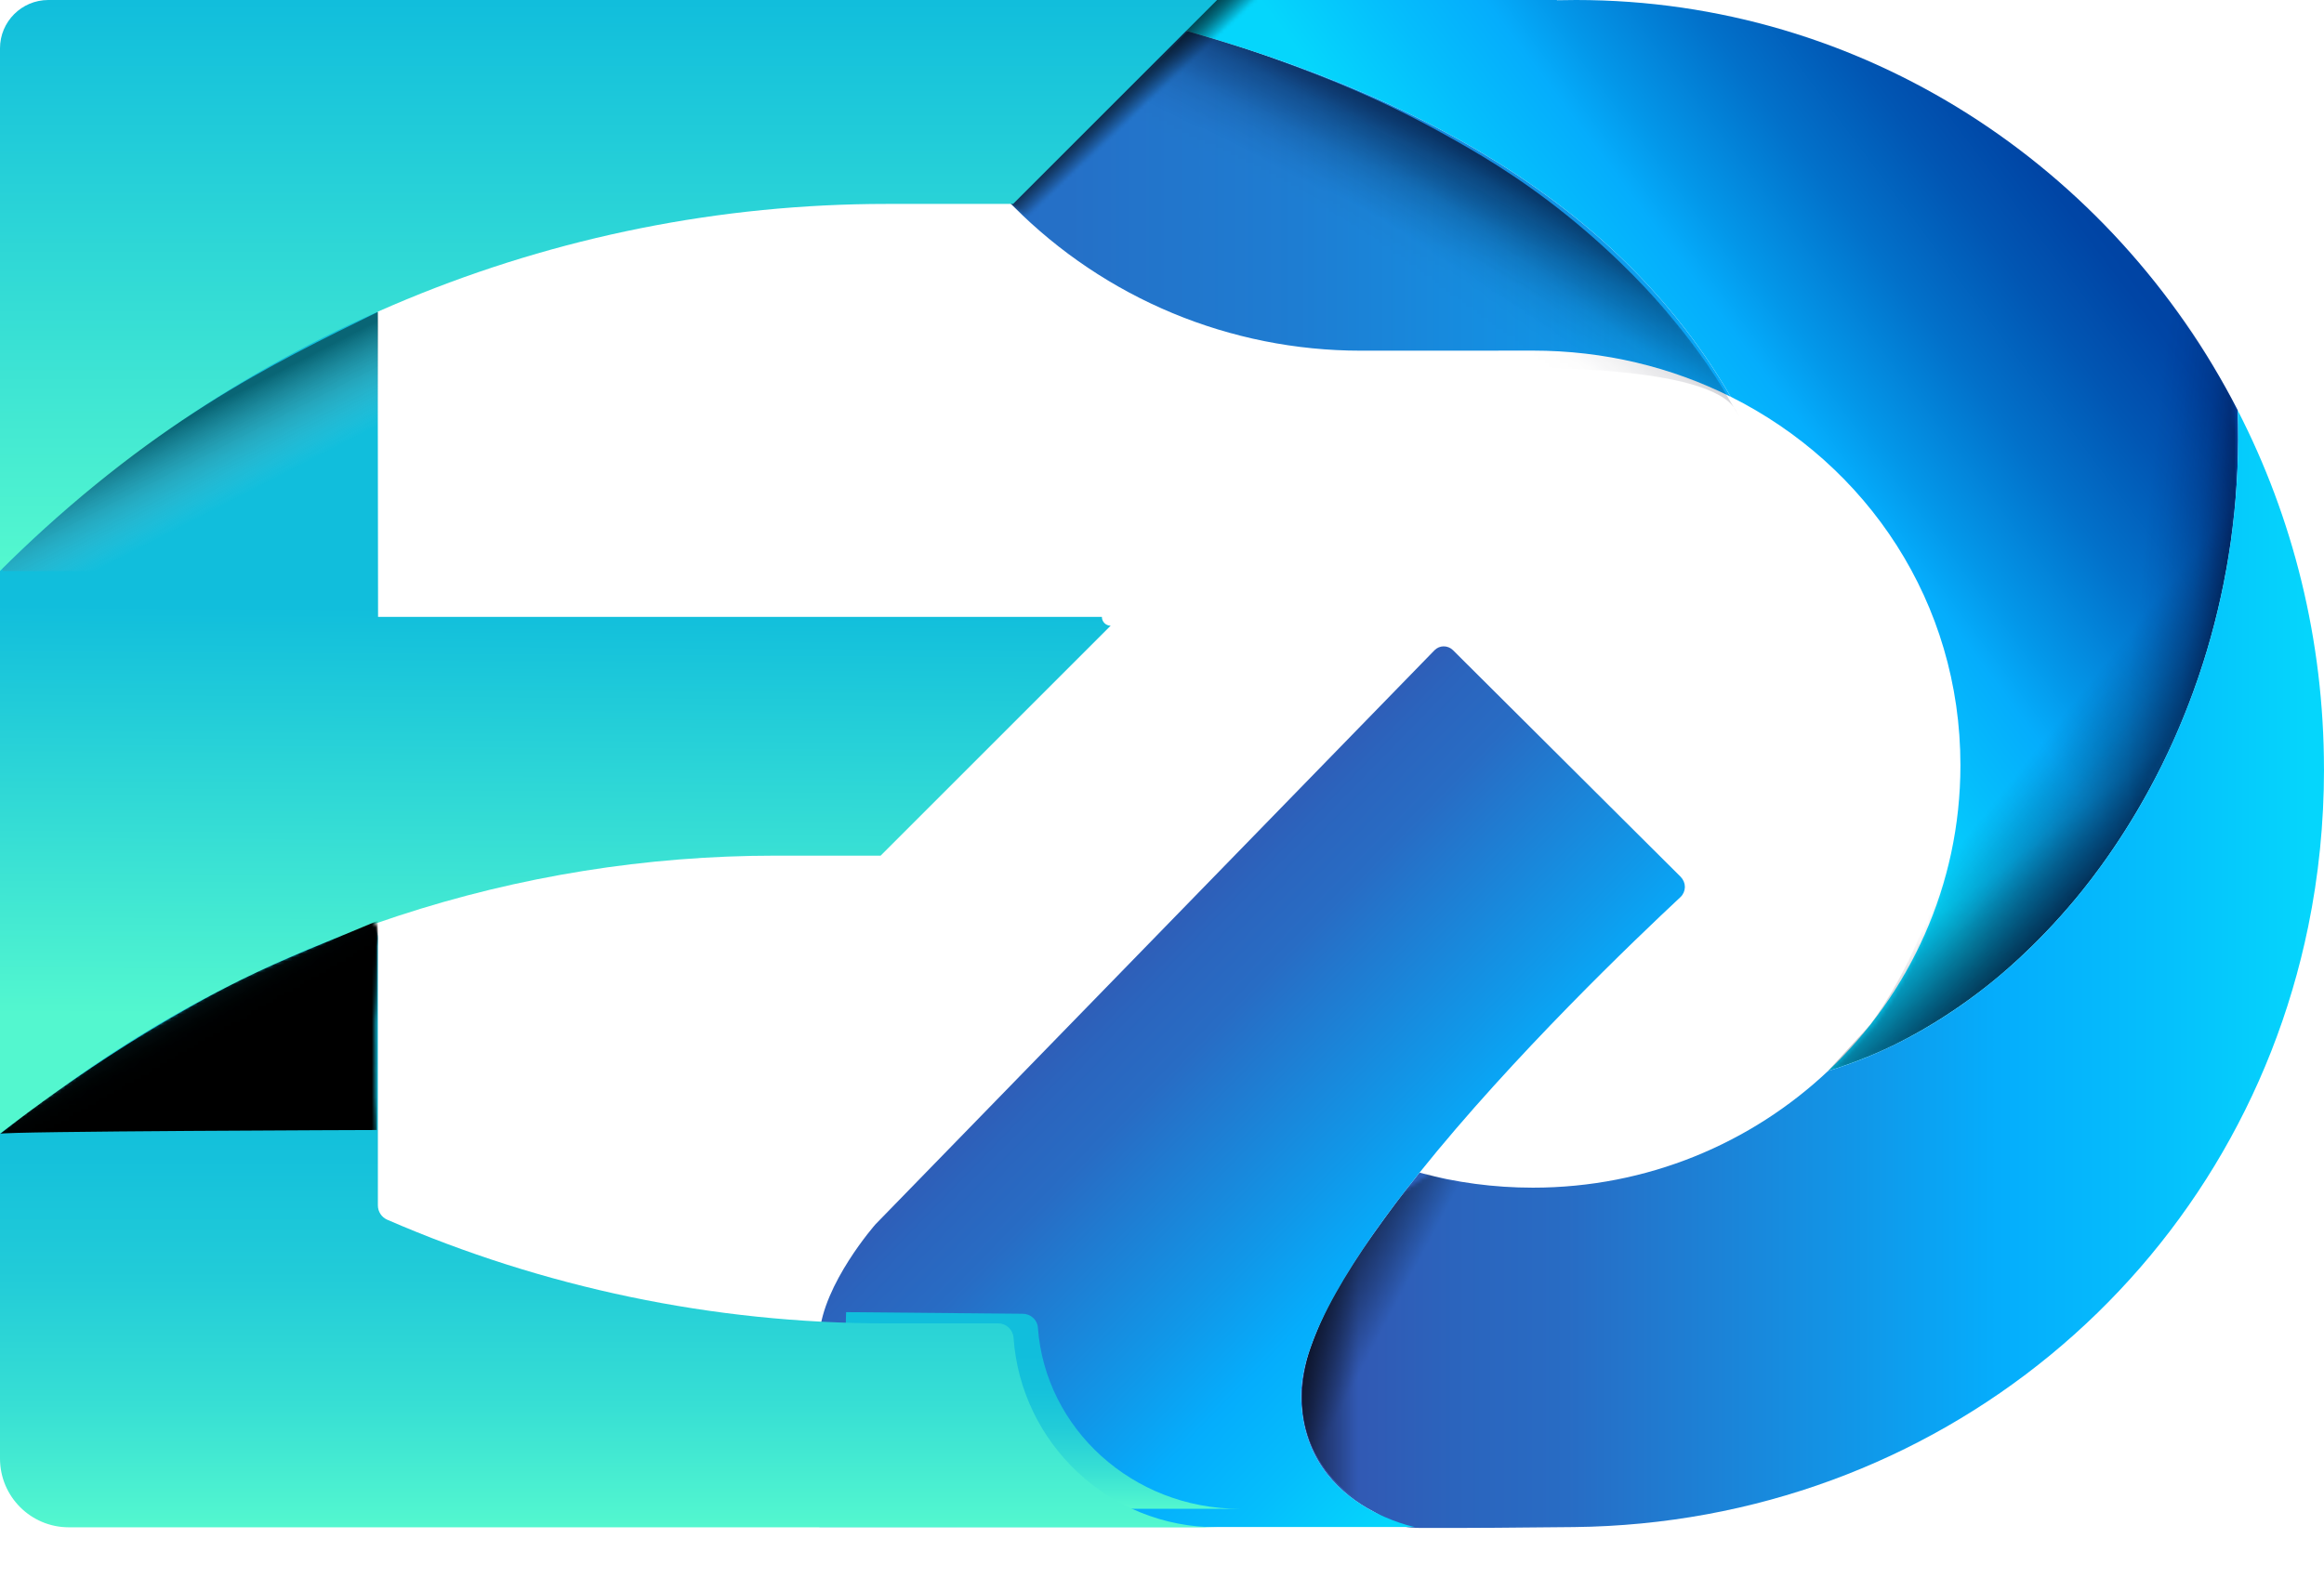 <?xml version="1.0" encoding="UTF-8"?>
<svg id="Calque_2" data-name="Calque 2" xmlns="http://www.w3.org/2000/svg" xmlns:xlink="http://www.w3.org/1999/xlink" viewBox="0 0 614.09 420.65">
  <defs>
    <style>
      .cls-1 {
        opacity: .13;
      }

      .cls-2 {
        fill: #fff;
      }

      .cls-3 {
        fill: url(#Dégradé_sans_nom_2-2);
      }

      .cls-4 {
        fill: url(#Nouvelle_nuance_de_dégradé_3-2);
      }

      .cls-5 {
        opacity: .9;
      }

      .cls-6 {
        opacity: .86;
      }

      .cls-6, .cls-7 {
        fill: #02001e;
      }

      .cls-8 {
        fill: url(#Dégradé_sans_nom_345);
      }

      .cls-9 {
        opacity: .06;
      }

      .cls-10 {
        mask: url(#mask-2);
      }

      .cls-11 {
        fill: url(#Dégradé_sans_nom_439-2);
      }

      .cls-12 {
        fill: url(#Dégradé_sans_nom_2);
        filter: url(#drop-shadow-1);
      }

      .cls-13 {
        mask: url(#mask-3);
      }

      .cls-14 {
        fill: url(#Nouvelle_nuance_de_dégradé_1-2);
      }

      .cls-15 {
        mask: url(#mask-5);
      }

      .cls-16 {
        opacity: .15;
      }

      .cls-17 {
        fill: url(#Dégradé_sans_nom_397-2);
      }

      .cls-18 {
        fill: url(#Dégradé_sans_nom_507);
      }

      .cls-19 {
        fill: url(#Nouvelle_nuance_de_dégradé_3);
      }

      .cls-20 {
        fill: url(#Dégradé_sans_nom_439);
      }

      .cls-21 {
        mask: url(#mask-4);
      }

      .cls-22 {
        fill: url(#Nouvelle_nuance_de_dégradé_1);
      }

      .cls-23 {
        fill: url(#Dégradé_sans_nom_96);
        fill-opacity: .52;
      }

      .cls-24 {
        fill: url(#Dégradé_sans_nom_329);
      }

      .cls-25 {
        fill: url(#Dégradé_sans_nom_163);
      }

      .cls-26 {
        mask: url(#mask-6);
      }

      .cls-27 {
        fill: url(#Dégradé_sans_nom_307);
      }

      .cls-28 {
        fill: url(#Dégradé_sans_nom_169);
      }

      .cls-29 {
        fill: url(#Dégradé_sans_nom_66);
      }

      .cls-30 {
        mask: url(#mask-1);
      }

      .cls-31 {
        mask: url(#mask);
      }

      .cls-32 {
        fill: url(#Dégradé_sans_nom_398);
      }

      .cls-33 {
        mask: url(#mask-7);
      }

      .cls-34 {
        fill: url(#Dégradé_sans_nom_397);
      }

      .cls-35 {
        fill: url(#Dégradé_sans_nom_33);
      }
    </style>
    <linearGradient id="Dégradé_sans_nom_163" data-name="Dégradé sans nom 163" x1="213.6" y1="52.43" x2="457.31" y2="52.43" gradientUnits="userSpaceOnUse">
      <stop offset=".04" stop-color="#286cc4"/>
      <stop offset=".28" stop-color="#2570c7"/>
      <stop offset=".53" stop-color="#1e7dd2"/>
      <stop offset=".8" stop-color="#1293e5"/>
      <stop offset="1" stop-color="#07a9f8"/>
    </linearGradient>
    <linearGradient id="Dégradé_sans_nom_439" data-name="Dégradé sans nom 439" x1="390.56" y1="70.36" x2="329.08" y2="197.23" gradientTransform="translate(-41.15 -126.36) rotate(11.32) scale(1.22 1.17)" gradientUnits="userSpaceOnUse">
      <stop offset=".01" stop-color="#fff" stop-opacity=".6"/>
      <stop offset=".03" stop-color="#dcdcdc" stop-opacity=".51"/>
      <stop offset=".06" stop-color="#a1a1a1" stop-opacity=".35"/>
      <stop offset=".1" stop-color="#717171" stop-opacity=".23"/>
      <stop offset=".13" stop-color="#4b4b4b" stop-opacity=".13"/>
      <stop offset=".17" stop-color="#303030" stop-opacity=".06"/>
      <stop offset=".21" stop-color="#202020" stop-opacity=".01"/>
      <stop offset=".25" stop-color="#1b1b1b" stop-opacity="0"/>
      <stop offset=".32" stop-color="#1a1a1a" stop-opacity="0"/>
      <stop offset=".73" stop-color="#191919" stop-opacity="0"/>
      <stop offset=".77" stop-color="#0b0b0b" stop-opacity="0"/>
      <stop offset="1" stop-color="#000" stop-opacity="0"/>
    </linearGradient>
    <linearGradient id="Dégradé_sans_nom_439-2" data-name="Dégradé sans nom 439" x1="384.47" y1="34.64" x2="322.99" y2="161.51" gradientTransform="matrix(1,0,0,1,0,0)" xlink:href="#Dégradé_sans_nom_439"/>
    <mask id="mask" x="262.77" y="-2.47" width="216.57" height="152.18" maskUnits="userSpaceOnUse">
      <g>
        <path class="cls-20" d="m262.77,42.01c1.52,2.59,3.78,6.21,6.78,10.33,10.09,13.87,20.45,22.23,25.52,26.26,7.58,6.03,26.83,19.99,60.28,30.63,10.58,3.36,26.4,6.2,58.06,11.87,0,0,59.63,10.69,65.12,26.23.02.07.84,2.37.82,2.38-.03,0-2.64-7.26-3.21-8.82-4.63-12.67-11.18-24.03-13.62-28.26-2.14-3.71-10.61-18.13-25.28-35.09-13.44-15.55-25.4-25.51-33.93-32.55-18.12-14.96-33.56-24.38-44.89-31.23-11.56-6.99-21.66-12.38-29.28-16.23l-66.37,44.47Z"/>
        <path class="cls-11" d="m266.03,54.12c1.65,1.91,4.05,4.55,7.13,7.5,10.37,9.9,20.07,15.16,24.8,17.68,7.08,3.77,24.85,12.22,53.52,15.51,9.07,1.04,22.28.76,48.71.21,0,0,49.79-1.04,56.72,11.02.03.05,1.06,1.84,1.04,1.85-.02.01-3.3-5.63-4.01-6.83-5.77-9.81-12.89-18.21-15.54-21.34-2.33-2.75-11.48-13.37-26.03-25.09-13.34-10.74-24.59-17.07-32.6-21.53-17.02-9.47-30.99-14.76-41.22-18.59-10.45-3.91-19.46-6.72-26.22-8.66l-46.31,48.27Z"/>
      </g>
    </mask>
    <linearGradient id="Dégradé_sans_nom_169" data-name="Dégradé sans nom 169" x1="365.06" y1="158.5" x2="555.96" y2="15.84" gradientUnits="userSpaceOnUse">
      <stop offset=".29" stop-color="#05d6fc"/>
      <stop offset=".4" stop-color="#05befc"/>
      <stop offset=".49" stop-color="#05adfc"/>
      <stop offset=".55" stop-color="#0397e9"/>
      <stop offset=".67" stop-color="#0271ca"/>
      <stop offset=".78" stop-color="#0156b3"/>
      <stop offset=".87" stop-color="#0045a5"/>
      <stop offset=".94" stop-color="#0040a1"/>
    </linearGradient>
    <linearGradient id="Dégradé_sans_nom_397" data-name="Dégradé sans nom 397" x1="558.28" y1="231.42" x2="470.77" y2="161.18" gradientTransform="translate(72.26 -102.32) rotate(14.22)" gradientUnits="userSpaceOnUse">
      <stop offset="0" stop-color="#fff" stop-opacity=".8"/>
      <stop offset="0" stop-color="#f9f9f9" stop-opacity=".78"/>
      <stop offset=".14" stop-color="#9b9b9b" stop-opacity=".45"/>
      <stop offset=".24" stop-color="#565656" stop-opacity=".21"/>
      <stop offset=".32" stop-color="#2b2b2b" stop-opacity=".06"/>
      <stop offset=".36" stop-color="#1b1b1b" stop-opacity="0"/>
      <stop offset=".41" stop-color="#1a1a1a" stop-opacity="0"/>
      <stop offset=".73" stop-color="#191919" stop-opacity="0"/>
      <stop offset=".77" stop-color="#0b0b0b" stop-opacity="0"/>
      <stop offset="1" stop-color="#000" stop-opacity="0"/>
    </linearGradient>
    <linearGradient id="Dégradé_sans_nom_397-2" data-name="Dégradé sans nom 397" x1="574.64" y1="216.92" x2="487.13" y2="146.68" gradientTransform="matrix(1,0,0,1,0,0)" xlink:href="#Dégradé_sans_nom_397"/>
    <linearGradient id="Dégradé_sans_nom_398" data-name="Dégradé sans nom 398" x1="640.06" y1="214.75" x2="552.56" y2="144.51" gradientTransform="translate(-44.47 268.73) rotate(-32.26) scale(.98 .99)" gradientUnits="userSpaceOnUse">
      <stop offset="0" stop-color="#fff" stop-opacity=".9"/>
      <stop offset="0" stop-color="#fdfdfd" stop-opacity=".89"/>
      <stop offset=".03" stop-color="#cecece" stop-opacity=".71"/>
      <stop offset=".05" stop-color="#a4a4a4" stop-opacity=".54"/>
      <stop offset=".08" stop-color="#7f7f7f" stop-opacity=".4"/>
      <stop offset=".11" stop-color="#606060" stop-opacity=".27"/>
      <stop offset=".14" stop-color="#464646" stop-opacity=".17"/>
      <stop offset=".18" stop-color="#333" stop-opacity=".1"/>
      <stop offset=".22" stop-color="#252525" stop-opacity=".04"/>
      <stop offset=".27" stop-color="#1d1d1d" stop-opacity="0"/>
      <stop offset=".36" stop-color="#1b1b1b" stop-opacity="0"/>
      <stop offset=".41" stop-color="#1a1a1a" stop-opacity="0"/>
      <stop offset=".73" stop-color="#191919" stop-opacity="0"/>
      <stop offset=".77" stop-color="#0b0b0b" stop-opacity="0"/>
      <stop offset="1" stop-color="#000" stop-opacity="0"/>
    </linearGradient>
    <mask id="mask-1" x="452.88" y="-2.4" width="147.85" height="303.34" maskUnits="userSpaceOnUse">
      <g>
        <path class="cls-34" d="m452.88,300.93c3.78-.21,9.57-.71,15.49-1.77,3.03-.54,15.39-2.86,30.79-9.72,2.96-1.32,14.59-6.61,28.43-16.66,4.44-3.22,18.55-13.78,33.12-31.47,3.44-4.18,10.62-13.26,18-26.02,4.28-7.41,10.57-19.4,15.92-35.08,2.95-8.67,4.86-16.22,6.1-21.97,0,0-6.37-26.56-11.4-34.84-5.03-8.28-92.98,28.6-92.98,28.6,0,0,14.14,33.4,13.64,50.74,0,0-1.71,24.2-4.56,32.79,0,0-11.49,33.52-38.65,56.23l-13.92,9.17Z"/>
        <path class="cls-17" d="m484.4,282.88c3.61-1.14,9.1-3.04,14.58-5.52,2.8-1.27,14.21-6.55,27.46-16.99,2.55-2.01,12.52-9.99,23.46-23.13,3.51-4.22,14.59-17.91,24.37-38.64,2.31-4.9,7.04-15.46,11.05-29.65,2.33-8.23,5.48-21.4,6.81-37.92.73-9.13.72-16.92.52-22.8,0,0-12.7-24.18-19.61-30.97-6.91-6.79-83.1,50.57-83.1,50.57,0,0,21.92,28.9,25.69,45.83,0,0,4.29,23.88,3.64,32.9,0,0-2.9,35.32-23.65,64l-11.24,12.31Z"/>
        <path class="cls-32" d="m563.86,217.29c2.39-2.84,1.78-8.14,5.01-13.09,1.65-2.53,8.3-12.93,13.76-28.61,1.05-3.01,5.08-14.93,7.19-31.67.68-5.37,2.61-22.66-.27-45.16-.68-5.32-2.36-16.65-6.54-30.65-2.43-8.13-6.79-20.82-14.44-35.37-4.22-8.04-8.36-14.57-11.64-19.39,0,0-23.32-13.64-32.64-15.72-9.32-2.08-42.08,85.88-42.08,85.88,0,0,33.46,12.78,45.56,25.01,0,0,16.19,17.79,20.44,25.69,0,0,16.29,31.14,14.3,66.05l1.35,17.03Z"/>
      </g>
    </mask>
    <linearGradient id="Nouvelle_nuance_de_dégradé_3" data-name="Nouvelle nuance de dégradé 3" x1="343.81" y1="256.16" x2="614.09" y2="256.16" gradientUnits="userSpaceOnUse">
      <stop offset="0" stop-color="#3553ae"/>
      <stop offset=".15" stop-color="#2b64bd"/>
      <stop offset=".26" stop-color="#286cc4"/>
      <stop offset=".55" stop-color="#1098e9"/>
      <stop offset=".68" stop-color="#05adfc"/>
      <stop offset=".83" stop-color="#05befc"/>
      <stop offset=".99" stop-color="#05d6fc"/>
    </linearGradient>
    <linearGradient id="Dégradé_sans_nom_307" data-name="Dégradé sans nom 307" x1="364.94" y1="325.51" x2="432.17" y2="325.51" gradientTransform="translate(212.66 -192.2) rotate(27.87) scale(1 1.22)" gradientUnits="userSpaceOnUse">
      <stop offset="0" stop-color="#fff" stop-opacity=".7"/>
      <stop offset=".05" stop-color="#ebebeb" stop-opacity=".64"/>
      <stop offset=".13" stop-color="#b9b9b9" stop-opacity=".49"/>
      <stop offset=".25" stop-color="#686868" stop-opacity=".24"/>
      <stop offset=".36" stop-color="#1b1b1b" stop-opacity="0"/>
      <stop offset=".41" stop-color="#1a1a1a" stop-opacity="0"/>
      <stop offset=".73" stop-color="#191919" stop-opacity="0"/>
      <stop offset=".77" stop-color="#0b0b0b" stop-opacity="0"/>
      <stop offset="1" stop-color="#000" stop-opacity="0"/>
    </linearGradient>
    <linearGradient id="Dégradé_sans_nom_329" data-name="Dégradé sans nom 329" x1="342.69" y1="356.96" x2="409.92" y2="356.96" gradientUnits="userSpaceOnUse">
      <stop offset="0" stop-color="#fff" stop-opacity=".6"/>
      <stop offset=".05" stop-color="#d9d9d9" stop-opacity=".5"/>
      <stop offset=".15" stop-color="#787878" stop-opacity=".25"/>
      <stop offset=".24" stop-color="#1b1b1b" stop-opacity="0"/>
      <stop offset=".31" stop-color="#1a1a1a" stop-opacity="0"/>
      <stop offset=".73" stop-color="#191919" stop-opacity="0"/>
      <stop offset=".77" stop-color="#0b0b0b" stop-opacity="0"/>
      <stop offset="1" stop-color="#000" stop-opacity="0"/>
    </linearGradient>
    <mask id="mask-2" x="336.52" y="294.49" width="96.53" height="118.52" maskUnits="userSpaceOnUse">
      <g>
        <path class="cls-27" d="m404.9,294.49c-3.09,1.74-7.51,4.25-12.81,7.35-8.45,4.94-12.68,7.41-16.58,9.97-6.16,4.05-13.22,8.74-21.18,16.5-3.1,3.02-4.81,4.69-6.94,7.46-2.51,3.27-8.33,11-10.25,22-2.02,11.55,1.43,20,3.13,24.19,2.87,7.05,6.83,11.64,9.53,14.27l31.73,16.78,51.52-97.44s-21.37-9.62-28.15-21.08Z"/>
        <path class="cls-24" d="m375.18,309.68c-1.92,2.44-4.65,5.94-7.89,10.2-5.16,6.8-7.74,10.19-9.99,13.54-3.55,5.28-7.6,11.37-11.01,20.01-1.33,3.37-2.06,5.23-2.65,8.04-.69,3.32-2.22,11.13,1.22,19.82,3.61,9.11,10.61,13.91,14.07,16.28,5.83,4,11.48,5.8,15.09,6.67h35.9v-90.09s-23.39,1.22-34.74-4.47Z"/>
      </g>
    </mask>
    <linearGradient id="Nouvelle_nuance_de_dégradé_3-2" data-name="Nouvelle nuance de dégradé 3" x1="270.74" y1="259.13" x2="393.39" y2="378.24" xlink:href="#Nouvelle_nuance_de_dégradé_3"/>
    <linearGradient id="Dégradé_sans_nom_507" data-name="Dégradé sans nom 507" x1="292.65" y1="16.85" x2="311.27" y2="36.47" gradientUnits="userSpaceOnUse">
      <stop offset=".24" stop-color="#fff" stop-opacity=".8"/>
      <stop offset=".27" stop-color="#f6f6f6" stop-opacity=".77"/>
      <stop offset=".32" stop-color="#e0e0e0" stop-opacity=".69"/>
      <stop offset=".38" stop-color="#bbb" stop-opacity=".56"/>
      <stop offset=".44" stop-color="#878787" stop-opacity=".38"/>
      <stop offset=".51" stop-color="#464646" stop-opacity=".15"/>
      <stop offset=".55" stop-color="#1b1b1b" stop-opacity="0"/>
      <stop offset=".6" stop-color="#1a1a1a" stop-opacity="0"/>
      <stop offset=".86" stop-color="#191919" stop-opacity="0"/>
      <stop offset=".88" stop-color="#0b0b0b" stop-opacity="0"/>
      <stop offset="1" stop-color="#000" stop-opacity="0"/>
    </linearGradient>
    <mask id="mask-3" x="265.91" y="-.42" width="71.62" height="60.04" maskUnits="userSpaceOnUse">
      <polygon class="cls-18" points="265.91 53.24 320.23 -.42 337.53 -.42 273.3 59.23 265.91 53.24"/>
    </mask>
    <linearGradient id="Dégradé_sans_nom_2" data-name="Dégradé sans nom 2" x1="268.84" y1="402.65" x2="268.84" y2="361.19" gradientUnits="userSpaceOnUse">
      <stop offset="0" stop-color="#53f7cf"/>
      <stop offset=".25" stop-color="#37dfd4"/>
      <stop offset=".51" stop-color="#22ccd8"/>
      <stop offset=".76" stop-color="#15c1db"/>
      <stop offset=".99" stop-color="#11bedc"/>
    </linearGradient>
    <filter id="drop-shadow-1" filterUnits="userSpaceOnUse">
      <feOffset dx="6" dy="-4"/>
      <feGaussianBlur result="blur" stdDeviation="7"/>
      <feFlood flood-color="#000" flood-opacity=".81"/>
      <feComposite in2="blur" operator="in"/>
      <feComposite in="SourceGraphic"/>
    </filter>
    <linearGradient id="Dégradé_sans_nom_2-2" data-name="Dégradé sans nom 2" x1="160.8" y1="403.17" x2="160.8" y2="275.77" xlink:href="#Dégradé_sans_nom_2"/>
    <filter id="luminosity-noclip" x="100.18" y="-8454.65" width="50.42" height="32766" color-interpolation-filters="sRGB" filterUnits="userSpaceOnUse">
      <feFlood flood-color="#fff" result="bg"/>
      <feBlend in="SourceGraphic" in2="bg"/>
    </filter>
    <mask id="mask-5" x="100.18" y="-8454.65" width="50.42" height="32766" maskUnits="userSpaceOnUse"/>
    <linearGradient id="Dégradé_sans_nom_345" data-name="Dégradé sans nom 345" x1="92.03" y1="380.3" x2="143.88" y2="353.07" gradientUnits="userSpaceOnUse">
      <stop offset=".45" stop-color="#fff" stop-opacity=".6"/>
      <stop offset=".48" stop-color="#bfbfbf" stop-opacity=".61"/>
      <stop offset=".51" stop-color="#818181" stop-opacity=".62"/>
      <stop offset=".55" stop-color="#505050" stop-opacity=".63"/>
      <stop offset=".58" stop-color="#2d2d2d" stop-opacity=".64"/>
      <stop offset=".62" stop-color="#181818" stop-opacity=".65"/>
      <stop offset=".65" stop-color="#121212" stop-opacity=".65"/>
      <stop offset=".69" stop-color="#0d0d0d" stop-opacity=".54"/>
      <stop offset=".86" stop-color="#000" stop-opacity=".2"/>
      <stop offset=".87" stop-color="#000" stop-opacity=".17"/>
      <stop offset=".99" stop-color="#000" stop-opacity=".1"/>
    </linearGradient>
    <mask id="mask-4" x="99.85" y="320.76" width="53.07" height="83.48" maskUnits="userSpaceOnUse">
      <g class="cls-15">
        <path class="cls-8" d="m100.18,321.58l46.89,17.27s2.83,65.14,3.53,65.14c-5.99-.8-35.13-19.95-45.59-56.32-2.45-8.51-3.44-17.36-4.83-26.08Z"/>
      </g>
    </mask>
    <linearGradient id="Nouvelle_nuance_de_dégradé_1" data-name="Nouvelle nuance de dégradé 1" x1="146.08" y1="268.84" x2="146.73" y2="159.6" gradientUnits="userSpaceOnUse">
      <stop offset="0" stop-color="#53f7cf"/>
      <stop offset=".99" stop-color="#11bedc"/>
    </linearGradient>
    <linearGradient id="Nouvelle_nuance_de_dégradé_1-2" data-name="Nouvelle nuance de dégradé 1" x1="160.8" y1="148.23" x2="160.8" y2="-.89" xlink:href="#Nouvelle_nuance_de_dégradé_1"/>
    <linearGradient id="Dégradé_sans_nom_33" data-name="Dégradé sans nom 33" x1="11.46" y1="141.33" x2="11.2" y2="150.3" gradientUnits="userSpaceOnUse">
      <stop offset=".35" stop-color="#fff" stop-opacity="0"/>
      <stop offset=".58" stop-color="#ccc" stop-opacity="0"/>
      <stop offset="1" stop-color="#000"/>
    </linearGradient>
    <mask id="mask-6" x="-3.88" y="79.3" width="120.67" height="89.08" maskUnits="userSpaceOnUse">
      <g>
        <path class="cls-2" d="m86.01,108.05c.29-.51.47-1.11.4-1.7-.06-.54-.25-1-.74-1.3-.46-.27-1.06-.28-1.51,0-1.76,1.08-2.89,2.82-4.06,4.46-1.24,1.74-2.47,3.49-3.69,5.24-.52.75-.01,2.03.9,2.2s1.99-.13,2.42-1.07c.33-.71.23-1.65-.54-2.05-.66-.35-1.7-.22-2.05.54-.11.2-.03.16.23-.11.19-.24.44-.3.74-.2l.9,2.2c1.15-1.66,2.31-3.31,3.48-4.95.28-.39.55-.77.83-1.16.13-.19.27-.37.4-.56.06-.08.12-.16.18-.25.15-.2-.11.14.05-.06.27-.34.55-.66.86-.96.07-.07.14-.14.22-.21.02-.02.3-.26.19-.17-.09.07.13-.09.15-.11.1-.07.21-.14.32-.2l-2.26-1.3c0,.06.08.37.02.22-.02-.06.16-.33-.01-.04-.39.68-.18,1.67.54,2.05s1.63.19,2.05-.54h0Z"/>
        <path class="cls-2" d="m90.59,101.82c.31-1.15-.46-2.23-1.6-2.44-.97-.18-1.71.4-2.39,1.01-1.18,1.04-2.33,2.12-3.44,3.24s-2.12,2.24-3.1,3.43c-1.08,1.32-2.3,2.64-2.44,4.41-.06.76.74,1.56,1.5,1.5s1.3-.34,1.68-.99c.41-.7.16-1.64-.54-2.05s-1.64-.16-2.05.54l.27-.31.76-.2h-.12c.5.51,1,1.01,1.5,1.51-.01.18.04-.13.05-.18.08-.25-.07.12.05-.11s.26-.45.41-.66c.29-.41.61-.8.92-1.19.75-.92,1.54-1.81,2.36-2.68s1.62-1.66,2.46-2.45c.42-.4.85-.79,1.28-1.18.21-.19.43-.39.65-.58.08-.07.21-.14.26-.23-.25.39-1.38-.66-1.19-.27l-.2-.76.04-.16c-.51,1.87,2.39,2.66,2.89.8h0Z"/>
        <path class="cls-2" d="m87.6,98.83c-2.21-.54-4.05,1.51-5.58,2.81-1.61,1.37-3.16,2.82-4.63,4.33s-2.83,3.03-4.15,4.63c-.72.88-1.93,2.02-1.22,3.25s2.62,1.01,3.01-.38c.51-1.86-2.38-2.66-2.89-.8l-.02.08,1.05-1.05-.08.03h.8l-.1-.02.66.39-.07-.07.44,1.06v-.19c-.05.25-.12.5-.19.76.75-1.18,1.82-2.26,2.75-3.3,1.02-1.14,2.08-2.25,3.18-3.33s2.17-2.05,3.3-3.03c.57-.49,1.14-.97,1.72-1.43.21-.17.94-.92,1.23-.85,1.88.46,2.68-2.43.8-2.89h0Z"/>
        <path class="cls-2" d="m87.51,96.31c-4.9,1.92-9.4,4.63-13.37,8.1-1.94,1.69-3.72,3.56-5.33,5.57-.83,1.04-1.63,2.11-2.36,3.22-.69,1.04-1.28,2.25-.24,3.31.37.38.95.53,1.46.39l.13-.04c1.85-.53,1.07-3.42-.8-2.89l-.13.04,1.46.39c.08.89.23,1.14.44.73.06-.09.12-.18.18-.27.15-.23.3-.46.46-.68.31-.45.63-.9.96-1.33.65-.86,1.33-1.69,2.05-2.49,1.46-1.63,3.04-3.16,4.72-4.56,3.33-2.76,7.14-5,11.17-6.58,1.78-.7,1-3.6-.8-2.89h0Z"/>
        <path class="cls-2" d="m86.96,96.47c-2.95.14-5.63,1.43-8.22,2.75s-4.98,2.79-7.29,4.46-4.38,3.39-6.37,5.32-3.99,3.85-4.29,6.69c-.08.75.75,1.57,1.5,1.5.29-.03.58-.06.88-.09,1.9-.19,1.92-3.19,0-3-.29.03-.58.06-.88.09l1.5,1.5c.22-2.08,2.75-3.96,4.17-5.29,1.79-1.67,3.69-3.22,5.69-4.62s3.96-2.59,6.05-3.68c2.24-1.17,4.69-2.5,7.26-2.63,1.92-.09,1.93-3.09,0-3h0Z"/>
        <path class="cls-2" d="m86.44,96.19c-2.99-.63-5.69.52-8.37,1.73-2.46,1.11-4.88,2.32-7.19,3.73s-4.36,2.9-6.28,4.67-4.27,3.82-3.85,6.61c.12.81,1.13,1.24,1.85,1.05.86-.23,1.17-1.05,1.05-1.85-.11-.74,1.24-1.85,1.68-2.32.77-.8,1.58-1.56,2.42-2.27,1.65-1.4,3.46-2.61,5.32-3.7s3.7-2.02,5.61-2.91c2.1-.97,4.56-2.34,6.95-1.84,1.88.4,2.69-2.49.8-2.89h0Z"/>
        <path class="cls-2" d="m85.8,94.2c-2.43-.6-4.75.32-6.97,1.25s-4.32,2.01-6.34,3.29-3.84,2.65-5.58,4.2-3.32,3.39-3.22,5.81c.08,1.92,3.08,1.93,3,0-.08-1.79,1.63-3.09,2.86-4.14,1.49-1.27,3.08-2.42,4.74-3.46s3.32-1.91,5.06-2.68c1.65-.73,3.79-1.83,5.63-1.37s2.67-2.43.8-2.89h0Z"/>
        <path class="cls-2" d="m85.63,97c-1.83,1.19-3.58,2.54-5.2,4.01-.63.57-1.23,1.17-1.81,1.79-.14.15-.28.3-.42.46-.23.26-.42.52-.63.8-.2.25-.4.48-.56.75-.12.26-.23.53-.34.79-.13.26-.24.52-.33.79-.05.29-.09.58-.12.87-.08.29-.12.58-.11.87l.21,1.6c.14.52.35,1.02.62,1.5.28.48.59.97,1.03,1.32.54.59,1.19,1,1.93,1.24.72.38,1.49.55,2.31.52.83.03,1.6-.14,2.31-.52.74-.24,1.39-.66,1.93-1.24,1.05-1.14,1.83-2.64,1.76-4.24l-.21-1.6c-.29-1.02-.8-1.9-1.54-2.65l-.06-.05.94,1.21-.04-.06.6,1.43-.02-.06.21,1.6v-.07c-.07.53-.14,1.06-.22,1.6,0-.05.02-.1.04-.15l-.6,1.43c.04-.08.07-.15.12-.22l-.94,1.21c1.21-1.5,2.74-2.82,4.25-4l-1.21.94c.69-.53,1.39-1.03,2.12-1.51.7-.38,1.26-.89,1.68-1.55.53-.58.89-1.26,1.07-2.04.25-.8.29-1.6.11-2.39-.04-.8-.27-1.54-.71-2.23-.83-1.28-2.06-2.41-3.59-2.76l-1.6-.21c-1.08,0-2.09.28-3.03.82h0Z"/>
        <path class="cls-2" d="m85.08,98.23c-2.57,2.09-5.15,4.18-7.72,6.27-.59.54-1,1.19-1.24,1.93-.38.72-.55,1.49-.52,2.31-.03.83.14,1.6.52,2.31.24.74.66,1.39,1.24,1.93,1.14,1.05,2.64,1.83,4.24,1.76l1.6-.21c1.02-.29,1.9-.8,2.65-1.54,2.57-2.09,5.15-4.18,7.72-6.27.59-.54,1-1.19,1.24-1.93.38-.72.55-1.49.52-2.31.03-.83-.14-1.6-.52-2.31-.24-.74-.66-1.39-1.24-1.93-1.14-1.05-2.64-1.83-4.24-1.76l-1.6.21c-1.02.29-1.9.8-2.65,1.54h0Z"/>
        <path class="cls-2" d="m93.14,83.71c-12.7,3.37-22.24,12.78-34.04,18.03-1.23.55-2.47,2.31-2.76,3.59-.31,1.34-.24,2.63.3,3.91,1.11,2.64,4.21,4.39,7.08,3.47,5.27-1.69,10.4-3.88,15.25-6.53,2.63-1.43,3.58-4.84,2.45-7.49-1.23-2.92-4.08-3.99-7.08-3.47-4.06.7-8.02,2.26-11.51,4.44-2.55,1.59-3.63,4.71-2.45,7.49,1.23,2.92,4.08,3.99,7.08,3.47,2.69-.46,5.25-1.44,7.68-2.69,2.66-1.36,3.55-4.89,2.45-7.49s-4.22-4.41-7.08-3.47c-3.16,1.04-6.23,2.4-9.07,4.14-2.56,1.56-3.62,4.73-2.45,7.49s4.13,4.17,7.08,3.47c4.26-1,8.42-2.35,12.46-4.03,1.51-.63,2.73-1.29,3.59-2.76.75-1.29,1.07-3.18.6-4.62-.91-2.8-4.27-5.45-7.38-4.19-3.49,1.41-6.45,3.14-9.35,5.55-1.95,1.62-2.28,5.19-.94,7.27,1.48,2.3,4.09,3.39,6.78,2.76,4.37-1.04,8.57-2.63,12.61-4.6,2.68-1.31,3.54-4.93,2.45-7.49s-4.29-4.58-7.08-3.47c-3.21,1.28-5.97,2.89-8.51,5.25-1.87,1.74-2.33,5.11-.94,7.27s4.12,3.47,6.78,2.76c2.91-.78,5.73-1.92,8.42-3.28s3.84-5.59,2.15-8.21c-1.89-2.92-5.17-3.59-8.21-2.15-1.58.75-2.96,1.79-4.28,2.93-1.92,1.66-2.29,5.17-.94,7.27,1.46,2.26,4.12,3.45,6.78,2.76.78-.2,1.56-.39,2.36-.54.32-.06.64-.11.95-.17,1.61-.27-1.3.14.32-.03l-5.79-7.6c-.12.63-.55,1.09.11-.05l.5-.62c-.17.18-.35.35-.55.5-1.83,1.5-2.09,4.55-1.24,6.55s3.12,3.84,5.48,3.69c2.54-.17,4.55-.73,6.85-1.77,2.71-1.22,3.51-5,2.45-7.49-1.12-2.65-4.21-4.38-7.08-3.47-1.35.42-2.69.85-4.04,1.27l4.62,10.97c.06-.04.77-.42.76-.43.02.06-1.28.43-.01.03.27-.09.58-.13.85-.23.72-.27-1.44.11-.08,0l-4.24-10.24c-.16.18-1.36,1.17-1.35,1.31.68-.51.83-.64.47-.38-.15.11-.31.21-.47.31-.21.13-.43.26-.65.37-.16.09-.33.17-.5.26-.41.2-.22.12.57-.22-.19-.05-.71.27-.89.33-.6.2-1.22.37-1.84.5-.16.03-.83.04-.94.18.18-.21,1.46-.16.26-.05-.64.06-1.28.09-1.92.09-.82,0-1.64-.04-2.46-.1-.31-.03-.63-.06-.94-.09-.26-.03-1.85-.12-.29-.02-1.56-.1-3.15-.51-4.69-.76-1.93-.32-3.88-.61-5.83-.79-3.29-.31-6.6-.23-9.87.21l1.6,11.79c2.49-.37,4.94-.9,7.35-1.62,3.01-.89,5.2-4.26,4.19-7.38-.47-1.45-1.37-2.85-2.76-3.59-1.53-.81-2.93-.83-4.62-.6-3.16.43-6.31,1.73-8.88,3.62-2.43,1.79-3.7,4.55-2.45,7.49,1.16,2.75,4.16,4.24,7.08,3.47,1.99-.52,3.96-1.35,5.7-2.45,2.65-1.67,3.95-5.42,2.15-8.21s-5.2-3.65-8.21-2.15c-3.57,1.77-7.04,3.73-10.39,5.88-2.53,1.62-3.64,4.68-2.45,7.49s4.1,4.07,7.08,3.47c2.18-.44,4.46-1.74,5.83-3.51,1.6-2.06,2.5-4.85.94-7.27-1.42-2.2-4.16-3.55-6.78-2.76-4.34,1.31-8.56,3.19-12.38,5.63-2.64,1.69-3.96,5.41-2.15,8.21s5.37,3.94,8.21,2.15c1.08-.68,2.16-1.36,3.23-2.04,2.65-1.67,3.95-5.42,2.15-8.21s-5.31-3.86-8.21-2.15c-2.39,1.41-4.78,2.82-7.17,4.22l6.06,10.36c1.55-.92,3.1-1.84,4.64-2.76,2.58-1.53,3.61-4.76,2.45-7.49-1.09-2.58-4.24-4.47-7.08-3.47-2.5.87-4.42,2.02-6.49,3.64-1.08.85-1.82,2.92-1.76,4.24s.46,2.56,1.29,3.64c.77.99,1.86,1.86,3.12,2.15,1.68.38,3.06.07,4.62-.6,2.6-1.11,5.2-2.23,7.8-3.34l-6.06-10.36c-2.57,1.19-3.78,3.95-3.96,6.61-.27,3.95,4.05,6.75,7.6,5.79s7.21-2.02,10.79-3.11l-5.84-10.03c-1.38,1.09-2.75,2.18-4.13,3.27-1.98,1.57-2.25,5.23-.94,7.27,1.53,2.37,4.05,3.27,6.78,2.76,4.95-.93,9.63-2.52,14.25-4.5l-6.06-10.36c-1.42,1.09-2.85,2.19-4.27,3.28-2.4,1.84-3.72,4.5-2.45,7.49.49,1.15,1.32,2.27,2.45,2.87,1.53.81,2.93.84,4.62.6,4.59-.64,8.88-2.06,13.11-3.92l-6.06-10.36c-2.35,1.43-4.57,3.14-6.55,5.05-1.84,1.77-2.35,5.08-.94,7.27s4.21,3.66,6.78,2.76c3.96-1.39,7.91-2.77,11.87-4.16l-6.78-8.81c-.39.56-.77,1.13-1.16,1.69-1.35,1.97-.9,4.89.47,6.66,1.46,1.89,3.97,2.8,6.31,2.15,4.68-1.29,9.11-3.36,13.45-5.49s8.39-4.63,10.08-9.56c.77-2.26-.36-4.92-2.15-6.31s-4.76-1.89-6.66-.47c-2.02,1.51-3.76,3.36-4.2,5.95s.26,5.46,2.76,6.78c2.3,1.22,5.41,1.06,7.27-.94.79-.86,1.59-1.71,2.38-2.57,2.13-2.3,2.45-6.24,0-8.49s-6.02-2.28-8.49,0c-1.46,1.35-2.71,2.93-3.8,4.6-2.36,3.61.69,9.44,5.18,9.03l1.39-.13-5.79-7.6c-.14.92-.28,1.84-.42,2.76-.07.46-.14.92-.21,1.38l-.07.46c-.13.63-.06.48.23-.45l2.15-2.15c-.5.34-.27.26.69-.26-.23.06-.45.12-.68.17-.46.1-.92.17-1.38.27-.45.07-.31.06.44-.05-.31.04-.62.07-.93.1-.47.04-.93.08-1.4.1-1.88.11-3.77.09-5.65.09-4.04,0-8.08.19-12.1.62-8.36.9-16.58,2.58-24.56,5.25-2.85.95-4.71,3.54-4.3,6.58.37,2.75,2.91,5.44,5.89,5.2,6.1-.48,12.01-1.92,17.96-3.27,1.34-.3,2.67-.59,4.02-.86.67-.13,1.34-.26,2.01-.37.37-.06.75-.12,1.12-.18.22-.04.45-.07.67-.1l-.7.09c.39.19,1.57-.18,2.03-.22.68-.06,1.36-.1,2.03-.13.76-.03,1.52,0,2.27-.02.8-.03-.59-.08-.71-.1.64.21.41.05-.68-.48-.95-.71-1.22-.83-.82-.36l-1.54-2.65-.09-1.1,4.4-5.79c-8.73,1.22-17.46,2.41-26.18,3.67-4.25.61-8.49,1.28-12.69,2.17s-8.24,2.06-11.62,4.53c-2.1,1.53-3.63,4.08-2.76,6.78.78,2.4,3.1,4.59,5.79,4.4,3.56-.25,6.38-1.45,9.14-3.69,2.32-1.88,2.13-5.73.47-7.88-1.83-2.37-5.11-3.03-7.74-1.55-2.81,1.58-5.57,3.25-8.28,5.02l6.06,10.36c1.1-.8,2.19-1.59,3.29-2.39,1.3-.95,2.32-1.98,2.76-3.59.4-1.44.22-3.35-.6-4.62-1.87-2.9-5.18-3.62-8.21-2.15-1.67.81-3.34,1.62-5.01,2.43l7.27,9.42c.39-.44.82-.83,1.22-1.25.5-.42.44-.39-.2.11.23-.17.47-.34.72-.49,2.61-1.73,3.98-5.38,2.15-8.21s-5.29-3.81-8.21-2.15c-.54.31-1.09.61-1.64.91-.34.18-2.22.98-.57.38h3.19l-.32-.06,4.19,4.19-.07-.19-.6,4.62.1-.18-5.18,2.97h.16c-.53-3.92-1.06-7.85-1.6-11.78-1.48.49-2.96,1.11-4.24,2.01-2.57,1.8-4.01,5.33-2.15,8.21,1.69,2.62,5.4,3.99,8.21,2.15.68-.45,1.37-.89,2.05-1.34,2.62-1.71,3.97-5.39,2.15-8.21s-5.32-3.87-8.21-2.15c-1.21.72-2.43,1.44-3.64,2.16l7.27,9.42,1.28-1.31c2.1-2.15,2.29-5.52.47-7.88-1.71-2.22-5.26-3.24-7.74-1.55-.87.59-1.74,1.18-2.6,1.78l7.27,9.42c3.01-3.1,2.22-7.83-1.3-10.1-2.51-1.62-5.63-.62-8.17.37-3.59,1.4-6.86,3.39-9.39,6.36-1.95,2.3-2.39,5.39-.47,7.88,1.7,2.2,5.28,3.27,7.74,1.55.45-.31.89-.63,1.34-.94,2.56-1.8,4.01-5.33,2.15-8.21s-5.19-3.65-8.21-2.15c-1.61.79-2.97,1.54-3.88,3.2-1.18,2.14-1.12,4.75,0,6.9,1.82,3.48,6.33,5.04,9.82,3.03s4.99-6.41,2.96-10.01-6.66-4.57-10.18-2.67c-2.76,1.5-3.87,5.55-2.15,8.21,1.81,2.8,5.25,3.75,8.21,2.15-4.76,1.78-6.62-.71-5.58-7.47,6.48-1.64,8.94.24,7.4,5.65l-2.15,2.15c.53-.26,1.07-.53,1.6-.79l-6.06-10.36c-.45.31-.89.63-1.34.94l7.27,9.42c.57-.67,1.17-1.3,1.83-1.88,1.14-1-.79.44.22-.18.34-.21.67-.45,1.02-.65s.71-.38,1.07-.57c1.09-.58-1,.32.16-.08.97-.33,1.93-.71,2.93-.95h-3.19l.41.06-2.65-1.54.16.14-1.54-2.65-.16-1.2,1.76-4.24-.13.14c-2.09,2.15-2.3,5.51-.47,7.88,1.71,2.22,5.26,3.24,7.74,1.55.87-.59,1.74-1.18,2.6-1.78l-7.27-9.42-1.28,1.31c-2.1,2.15-2.29,5.52-.47,7.88s5.15,3.08,7.74,1.55c1.21-.72,2.43-1.44,3.64-2.16l-6.06-10.36c-.68.45-1.37.89-2.05,1.34l6.06,10.36c.38-.27.76-.51,1.17-.73,1.35-.71-.93.3.2-.07,2.86-.94,4.71-3.55,4.3-6.58s-2.88-5.02-5.89-5.2h-.16c-2.04-.13-4.21,1.21-5.18,2.96-.83,1.49-1.2,3.34-.64,5,.64,1.88,2.1,3.8,4.19,4.19,2.32.44,3.83.08,5.9-.98.9-.46,1.79-.95,2.68-1.45l-6.06-10.36c-1.52,1-2.96,2.14-4.17,3.51-2,2.25-2.36,5.43-.47,7.88s5.01,2.87,7.74,1.55c1.67-.81,3.34-1.62,5.01-2.43l-6.06-10.36c-1.1.8-2.19,1.59-3.29,2.39-1.3.95-2.32,1.98-2.76,3.59-.4,1.44-.22,3.35.6,4.62,1.69,2.62,5.4,3.99,8.21,2.15s5.46-3.44,8.28-5.02l-7.27-9.42c.52-.42.73-.51.04-.11-.12.07-.24.14-.36.2-.4.2-.24.14.49-.19-.13-.04-.64.2-.79.24-1.27.43,1.31-.07-.03.03l3.03,11.18c.8-.58,1.63-1.1,2.51-1.53.19-.09.38-.18.57-.27.41-.18.25-.12-.46.19.24-.23.86-.32,1.19-.43,1.77-.59,3.59-1,5.41-1.38,4.2-.87,8.45-1.53,12.7-2.14,8.56-1.23,17.14-2.4,25.7-3.6,2.33-.33,4.68-3.44,4.4-5.79-.22-1.83-.58-3.46-1.96-4.84-.96-.95-2.14-1.65-3.43-2.06-1.67-.52-3.54-.46-5.26-.38-3.63.16-7.25.74-10.8,1.46-3.14.64-6.24,1.41-9.37,2.1-1.64.36-3.28.7-4.93.99-.37.06-.75.13-1.12.18-.23.04-.45.07-.68.1l.69-.09c-.19-.08-1.14.14-1.36.16-.45.05-.91.08-1.36.12l1.6,11.79c4.51-1.51,9.12-2.74,13.79-3.65,1.09-.21,2.18-.41,3.28-.59.63-.1,1.25-.19,1.88-.29.69-.1.63-.09-.18.02.31-.04.63-.08.94-.12,2.28-.28,4.57-.49,6.87-.62,4.64-.27,9.31.05,13.94-.38,3.02-.28,6.86-.53,9.14-2.81s2.18-5.4,2.61-8.23c.3-1.97.18-3.6-1.07-5.23-1.07-1.38-2.87-2.53-4.71-2.36l-1.39.13,5.18,9.03c.04-.06.46-.75.5-.74-.07-.03-.82.97.03,0,.44-.5.91-.97,1.4-1.43l-8.49-8.49c-.79.86-1.59,1.71-2.38,2.57l10.03,5.84c.05-.32.47-1.07,0-.3-.42.71-.61.99-1.32,1.52l-8.81-6.78c-.38,1.13.62-1.32-.06-.03-.25.47.98-1.07.06-.15-.12.13-.25.24-.38.36-.48.4-.35.31.38-.28-.21,0-.73.49-.91.59-1.43.87-2.97,1.57-4.48,2.31-.89.43-1.78.86-2.68,1.28-.41.19-.83.38-1.25.56l-.42.18c-.62.27-.56.24.17-.07-.55.51-1.85.73-2.55.98-1,.35-2.02.67-3.04.95l6.78,8.81c.39-.56.77-1.13,1.16-1.69,1.35-1.97.9-4.89-.47-6.66s-4.05-2.94-6.31-2.15c-3.96,1.39-7.91,2.77-11.87,4.16l5.84,10.03c.43-.42.87-.83,1.32-1.22l.34-.29c.51-.42.46-.38-.16.1.59-.73,1.82-1.28,2.61-1.76,2.68-1.63,3.93-5.45,2.15-8.21-1.93-2.99-5.12-3.51-8.21-2.15-.61.27-.55.24.19-.07-.21.09-.42.17-.63.25-.42.16-.84.32-1.27.47-.92.33-1.85.62-2.8.88-1.89.52-3.8.91-5.74,1.18l4.62,10.97c1.42-1.09,2.85-2.19,4.27-3.28,1.3-1,2.3-1.94,2.76-3.59.4-1.44.22-3.35-.6-4.62s-2.06-2.41-3.59-2.76c-1.68-.38-3.06-.07-4.62.6,1.46-.63-.44.17-.71.27-.43.17-.87.33-1.3.49-1.02.37-2.04.71-3.08,1.02-2.07.62-4.17,1.12-6.3,1.52l5.84,10.03c1.38-1.09,2.75-2.18,4.13-3.27,1.98-1.57,2.25-5.23.94-7.27-1.42-2.2-4.16-3.56-6.78-2.76-3.58,1.1-7.17,2.13-10.79,3.11l7.6,5.79c-2.92,3.3-3.58,4.55-1.98,3.75,2.86-1.32,3.79-5.67,2.15-8.21-.83-1.28-2.06-2.41-3.59-2.76-1.68-.38-3.06-.07-4.62.6-2.6,1.11-5.2,2.23-7.8,3.34l7.27,9.42c-.28.22-.9.6-.25.23.29-.16.56-.35.86-.51.23-.13.48-.24.71-.36.68-.36-1.39.53-.13.09l-4.62-10.97c-1.55.92-3.1,1.84-4.64,2.76-2.7,1.6-3.92,5.47-2.15,8.21s5.31,3.86,8.21,2.15c2.39-1.41,4.78-2.82,7.17-4.22l-6.06-10.36c-1.08.68-2.16,1.36-3.23,2.04l6.06,10.36c1.64-1.04,3.33-1.99,5.09-2.81.22-.1,1.63-.77.21-.12.41-.19.83-.34,1.25-.5.98-.37,1.97-.7,2.97-1l-5.84-10.03c-.3.38-1.52,1.34-.18.36-.57.31-.44.27.39-.12-.24.08-.49.14-.75.18l4.62,10.97c3.36-2.15,6.82-4.11,10.39-5.88l-6.06-10.36c-.37.23-1.63.67-1.86,1.02.15-.23,1.08-.39.25-.13-.41.12-.81.25-1.22.36l4.62,10.97c.52-.38,1.05-.74,1.6-1.06.25-.14.5-.28.75-.41.13-.07.25-.13.38-.19.41-.19.26-.13-.45.18.26.09,1.32-.45,1.63-.53.69-.18,1.39-.31,2.1-.4l-3.19-11.57c-2.41.71-4.86,1.25-7.35,1.62-1.33.19-2.98,1.61-3.59,2.76-.64,1.21-.9,2.46-.71,3.83.35,2.64,2.93,5.59,5.89,5.2,3.43-.45,6.9-.53,10.34-.16.25.03,1.86.12.29.02.39.02.79.12,1.17.18.86.14,1.72.28,2.58.43,2.09.35,4.18.68,6.29.9,6.77.72,14.42-.72,19.15-6,1.64-1.83,2.22-4.24,1.24-6.55-.86-2.04-3.13-3.88-5.48-3.69-2.72.22-5.22.87-7.58,2.27-2.58,1.53-3.61,4.76-2.45,7.49s4.21,4.38,7.08,3.47c1.35-.42,2.69-.85,4.04-1.27l-4.62-10.97c1.43-.64-.07-.03-.43.06-1.55.39.88,0-.36.07l4.24,10.24c1.5-1.23,2.65-3.22,3.02-5.12s.15-3.65-1.07-5.23c-1.06-1.37-2.88-2.56-4.71-2.36-2.3.24-4.58.58-6.82,1.17l5.84,10.03c.5-.42.41-.36-.26.17.22-.16.45-.31.68-.46.46-.29.94-.54,1.44-.77l-6.06-10.36c-.52.27-1.06.51-1.59.77-.61.27-.54.24.22-.08-.27.11-.55.22-.82.32-1.1.41-2.22.76-3.36,1.07l5.84,10.03c.2-.19.4-.37.61-.55.5-.41.41-.36-.26.16.28-.33.82-.58,1.18-.82.41-.26.82-.5,1.24-.72.32-.17,2.05-.89.44-.24l-4.62-10.97c-.82.4-1.64.83-2.49,1.15,1.39-.52.05-.04-.26.09-.5.19-1,.38-1.5.56-1.8.64-3.63,1.16-5.49,1.6l5.84,10.03c.51-.41.44-.37-.19.12.23-.18.47-.35.7-.51.48-.33.96-.65,1.46-.95s1.01-.58,1.53-.84c.3-.15,2.11-.91.56-.29l-3.19-11.57c-4.04,1.68-8.2,3.02-12.46,4.03l4.62,10.97c1.14-.69,2.3-1.34,3.51-1.9.06-.03.81-.36.81-.37.01.04-1.15.45-.2.09.69-.26,1.38-.52,2.09-.75l-4.62-10.97c-.26.14-.52.27-.79.39-.61.27-.53.25.22-.08-.31.23-.89.33-1.25.45-.98.31-1.98.54-3,.72l4.62,10.97c.74-.46,1.49-.89,2.26-1.28.13-.07,1.12-.44,1.18-.56-.7.29-.85.35-.43.18.2-.08.4-.16.61-.23,1.63-.61,3.31-1.04,5.03-1.33l-4.62-10.97c-2.09,1.14-4.3,2.45-6.56,3.21,1.52-.51-.39.16-.67.27-.57.22-1.13.44-1.7.65-1.14.42-2.29.82-3.45,1.19l4.62,10.97c5.63-2.5,10.72-6,15.89-9.3,2.55-1.63,5.12-3.22,7.81-4.6.65-.34,1.31-.66,1.97-.97.36-.17.73-.33,1.09-.49.68-.31-1.18.47-.15.06,1.5-.58,3.01-1.1,4.56-1.51,3.03-.8,5.18-4.32,4.19-7.38s-4.13-5.05-7.38-4.19h0Z"/>
        <path class="cls-2" d="m90.02,107c-1.06,5.75-1.88,11.56-2.45,17.38-.26,2.64-.51,5.3-.61,7.95-.07,1.68.33,3.46,1.22,4.91.76,1.25,1.89,2.19,3.23,2.75,1.46.62,2.82.53,4.37.32,1.23-.17,2.41-1.23,3.12-2.15.82-1.06,1.26-2.27,1.29-3.64.13-5.97.27-11.93.4-17.9h-12c-.02,2.61-.14,5.21-.39,7.81-.06.65-.13,1.3-.21,1.94-.04.32-.08.65-.12.97.11-.79.11-.83.02-.14-.2,1.29-.41,2.57-.65,3.86l11.57,3.19c.91-5,1.6-10.05,2.07-15.11.28-2.96-2.5-5.53-5.2-5.89-2.92-.39-5.78,1.4-6.58,4.3-1.07,3.88-2.13,7.76-3.2,11.64-1.19,4.34-3.04,8.91-1.89,13.44.62,2.45,3.21,4.52,5.79,4.4s5.32-1.76,5.79-4.4c1.21-6.88,2.42-13.76,3.63-20.64.29-1.63.26-3.15-.6-4.62-.73-1.24-2.16-2.43-3.59-2.76-2.95-.67-6.76.89-7.38,4.19-.95,5.05-1.66,10.14-2.17,15.25-.29,2.96,2.51,5.53,5.2,5.89s5.91-1.37,6.58-4.3c1.3-5.68,2.17-11.47,2.67-17.27.27-3.14-2.95-6.14-6-6-1.55.07-3.16.58-4.24,1.76-1.15,1.25-1.55,2.57-1.76,4.24-.52,4.19-1.01,8.38-1.45,12.57-.22,2.06-.43,4.11-.63,6.17-.23,2.35-.39,4.67.37,6.97.94,2.86,3.55,4.71,6.58,4.3s4.85-2.88,5.2-5.89c.67-5.73,1.34-11.46,2.01-17.19h-12c-.31,3.21-.63,6.41-.94,9.62s-.6,6.44-.36,9.67c.22,3,2.11,5.48,5.2,5.89,2.69.36,6.1-1.35,6.58-4.3,1.37-8.4,1.35-16.67-.09-25.06-.39-2.3-2.86-4.01-4.99-4.3s-5.05.7-5.98,2.86c-3.05,7.14-5.85,14.37-8.3,21.74l11.79,1.6c.61-6.74,1.22-13.49,1.44-20.26.08-2.52-1.91-5.22-4.4-5.79s-5.63.31-6.78,2.76c-2.62,5.59-4.65,11.39-5.82,17.46-.59,3.07.86,6.62,4.19,7.38s6.14-1.06,7.38-4.19c2.04-5.13,2.29-10.58,1.48-15.99-.37-2.47-3.4-4.51-5.79-4.4-2.81.13-4.83,1.82-5.79,4.4-2.29,6.18-3.67,12.53-4.51,19.05-.32,2.47,2.08,5.26,4.4,5.79,2.57.58,5.44-.37,6.78-2.76,3.01-5.38,4.55-11.6,4.15-17.76-.17-2.55-1.74-5.18-4.4-5.79-2.41-.55-5.66.3-6.78,2.76-2.89,6.36-4.6,12.94-5.02,19.93-.16,2.57,1.97,5.16,4.4,5.79,3.1.8,6.09-.34,8.03-2.85,1.27-1.65,1.99-3.56,2.76-5.49,1.19-2.99,2.01-6.11,2.5-9.29.25-1.65.27-3.12-.6-4.62-.73-1.24-2.16-2.43-3.59-2.76-3.11-.71-6.57.93-7.38,4.19-.68,2.73-1.36,5.45-2.04,8.18-.95,3.81-1.3,8.18,1.84,11.15,2.25,2.13,5.39,3,8.25,1.51,1.18-.62,2.27-1.43,3.44-2.08s2.24-1.19,3.39-1.72c.34-.16.68-.31,1.02-.46.67-.3.16-.13-.2.08.61-.36,1.42-.56,2.08-.8l-5.84-1.54c-.56-.8-.67-.94-.33-.42.29.56.21.38-.22-.53.38,1.07,0-1.37-.02-.29s.27-1.58-.02.09c-.19,1.1.67-1.02.08-.16-.94,1.38.71-.65-.13.18s1-.54.01.03c-.11.06-1.32.81-1.36.75.84-.34.95-.4.34-.16l-.37.13c-.88.29-1.78.49-2.68.66-.31.06-2.36.49-.73.14-.45.1-.94.11-1.4.15-2.26.21-4.54.26-6.81.25-4.4-.02-8.81-.28-13.21-.1-5.06.21-11.6.36-14.49,5.27-1.09,1.85-1.08,4.21,0,6.06,1.15,1.97,3.01,2.74,5.18,2.97,6.97.73,13.95.11,20.92-.33,3.39-.21,6.8-.39,10.2-.32,1.69.03,3.37.13,5.05.3.3.03.61.07.91.1l-.68-.09s1.31.21,1.36.22c.91.16,1.81.35,2.71.57l-2.65-10.03c.73-.52.82-.62.27-.3.85-.34.97-.41.35-.21-.18.03-1.11.15-1.15.24.98-.13,1.1-.14.35-.05l-.47.06c-.63.07-1.26.14-1.89.21-2.05.21-4.11.38-6.17.52-4.28.29-8.57.46-12.86.66-8.91.43-17.87,1.07-26.59,3.04-2.91.66-4.68,3.77-4.3,6.58.4,2.97,2.88,5.12,5.89,5.2,10.01.26,20.01-.61,29.85-2.42,2.93-.54,4.66-3.87,4.3-6.58s-2.91-5.46-5.89-5.2c-11.65,1-23.29,2.01-34.94,3.01l5.18,2.97-.14-.28.82,3.03c-.07,3.18-3.56,4.75-1.09,3.14.46-.3.92-.6,1.38-.89.79-.5,1.59-1,2.39-1.49,1.74-1.06,3.49-2.09,5.24-3.12,3.47-2.04,6.95-4.06,10.31-6.28,6.81-4.51,12.98-9.74,17.69-16.46,1.2-1.72,1.02-4.32,0-6.06-1.14-1.95-3.02-2.77-5.18-2.97-5.86-.54-11.49,3.09-16.06,6.36s-8.5,6.74-12.06,10.85c-1.61,1.86-2.23,4.21-1.24,6.55.92,2.17,3.08,3.69,5.48,3.69,3.04,0,5.3-1.66,7.32-3.76,1.47-1.53,2.93-3.08,4.36-4.65,2.82-3.08,5.57-6.22,8.24-9.42,1.94-2.32,2.4-5.38.47-7.88-1.73-2.24-5.23-3.21-7.74-1.55-10.79,7.15-20.88,15.38-29.99,24.58l8.49,8.49c7.06-7.57,14.18-15.29,19.34-24.33,1.27-2.23,1.02-5.47-.94-7.27-.77-.7-1.66-1.22-2.65-1.54-1.28-.41-3.52-.24-4.62.6-9.07,6.91-16.76,15.16-24.35,23.62l9.42,7.27c2.43-3.42,4.86-6.83,7.28-10.25l3.57-5.02c1.98-2.79,2.66-6.97-.29-9.48-2.64-2.25-5.82-2.22-8.49,0-6.23,5.2-11.67,11.13-16.58,17.58l10.36,6.06c3.63-5.1,6.95-10.42,9.92-15.93,1.22-2.27,1.06-5.44-.94-7.27-1.82-1.67-5.1-2.55-7.27-.94-7.52,5.6-13.93,12.3-20.26,19.18l9.42,7.27c2.52-5,5.04-10,7.56-15.01,1.36-2.7.91-5.85-1.55-7.74s-5.69-1.6-7.88.47c-5.4,5.11-10.24,10.74-14.65,16.72l10.36,6.06c1.42-2.36,2.83-4.71,4.25-7.07.76-1.26,1.7-2.56,2.05-4,.67-2.75-.3-6.25-3.06-7.52-1.8-.83-4.3-1.35-6.06,0-4.21,3.25-8.26,6.65-12.08,10.35l10.03,5.84c-.64,1.58.11-.16.28-.48.2-.37.42-.73.65-1.09.11-.18.23-.35.36-.52.26-.36.16-.23-.3.37.19-.45.79-.91,1.12-1.26,2.46-2.54,2.41-7.77-1.21-9.42-3.2-1.46-6.31-1.3-9.31.57-.68.43-1.32.92-2.01,1.34-.2.12-.4.22-.6.34-.72.44.67-.37.71-.29l-.24.08c-.43.09-.33.08.31-.02.59-.05.74-.08.43-.08-.49-.02-.17.02.97.12-3.05-.71-6.64.94-7.38,4.19-.7,3.06.92,6.62,4.19,7.38,2.86.67,5.61,0,8.04-1.58.63-.41,1.23-.87,1.88-1.25.15-.09.33-.15.47-.26-1.19.94-1.2.37-.62.28.68-.1-1.58.11-.9.11.31,0,.16-.02-.45-.07-.55-.02-1.06-.18-1.53-.49l-1.21-9.42c-2.36,2.43-3.94,5.15-5.19,8.26-.94,2.34.61,5.64,2.76,6.78,2.39,1.26,5.3.98,7.27-.94,1.66-1.62,3.37-3.19,5.12-4.71.82-.71,1.64-1.41,2.48-2.1.48-.39.96-.78,1.44-1.17.22-.17,1.84-1.44.61-.49h-6.06l.19.09-2.15-2.15c-1.75-2.85.92-6.59-.59-4.08l-.75,1.25-1.37,2.29c-.96,1.59-1.92,3.19-2.87,4.78-1.62,2.69-.69,6.71,2.15,8.21,3.13,1.65,6.22.56,8.21-2.15.27-.36.54-.73.81-1.09.14-.18,1.07-1.44.16-.22.45-.6.93-1.18,1.4-1.77,1.09-1.34,2.2-2.66,3.35-3.95,2.24-2.53,4.6-4.95,7.06-7.27l-9.42-7.27c-2.52,5-5.04,10-7.56,15.01-1.36,2.7-.91,5.85,1.55,7.74,2.27,1.75,5.84,1.74,7.88-.47,2.93-3.19,5.86-6.38,8.94-9.43,1.51-1.5,3.05-2.96,4.64-4.37.79-.7,1.6-1.39,2.42-2.07.41-.34.83-.67,1.24-1,.52-.41.48-.37-.14.1.24-.18.48-.37.73-.55l-8.21-8.21c-2.98,5.51-6.29,10.83-9.92,15.93-1.83,2.56-.54,6.79,2.15,8.21,1.39.74,3.08,1.1,4.62.6s2.59-1.44,3.59-2.76c.82-1.08-.63.78.15-.2.32-.41.64-.81.97-1.22.56-.69,1.13-1.37,1.71-2.05,1.21-1.41,2.45-2.78,3.73-4.12,2.57-2.68,5.29-5.2,8.14-7.57h-8.49l.18.16-1.54-2.65c-.84-2.28,1.35-4.83.06-2.97-.19.27-.38.54-.57.8l-1.57,2.21-3,4.22c-2,2.81-4,5.63-6,8.44-1.73,2.43-.63,6.06,1.55,7.74s5.87,1.77,7.88-.47c3.57-3.97,7.14-7.95,10.89-11.75,1.84-1.87,3.73-3.7,5.68-5.46.95-.86,1.9-1.7,2.88-2.52.52-.43,1.04-.86,1.56-1.29.29-.24.59-.47.88-.7.67-.54-1.14.87.03-.03l-8.21-8.21c-1.19,2.07-2.47,4.09-3.85,6.04-.34.49-.69.97-1.05,1.45-.18.24-.36.48-.54.72-.42.57-.11.21.12-.15-.68,1.05-1.59,2.01-2.39,2.97-3.11,3.75-6.44,7.31-9.76,10.87-2.14,2.3-2.44,6.24,0,8.49s6.13,2.38,8.49,0c4.32-4.36,8.86-8.51,13.6-12.42,1.17-.96,2.35-1.91,3.55-2.85.23-.18,1.11-.9.04-.04.29-.24.6-.46.9-.69.6-.46,1.21-.91,1.82-1.36,2.5-1.85,5.05-3.63,7.64-5.34l-7.27-9.42c-2.37,2.84-4.8,5.63-7.29,8.37-1.22,1.34-2.45,2.67-3.69,3.99-.65.69-1.3,1.37-1.96,2.05-.23.24-.49.47-.72.72-.33.3-.17.18.5-.37.54-.27,1.11-.42,1.71-.45l4.24,10.24c1.51-1.75,3.11-3.42,4.81-4.99.85-.79,1.72-1.55,2.61-2.28.44-.37.88-.76,1.35-1.09-1.35.94.26-.18.52-.37,1.87-1.36,3.82-2.64,5.85-3.76.52-.29,1.06-.55,1.59-.82.61-.27.54-.25-.2.08.28-.1.55-.2.84-.29.28-.09.56-.16.85-.23.67-.13.57-.12-.31,0,.25-.23,1.42,0,1.74.02l-5.18-9.03c-.32.45-.62.97-1,1.37,1.06-1.14.08-.12-.12.11-.63.76-1.29,1.5-1.97,2.22-1.36,1.44-2.82,2.79-4.33,4.07-.33.27-.65.55-.99.81-.22.18-.44.36-.67.53-.51.4-.45.35.2-.16-.29.1-.77.58-1.03.76-.46.34-.92.67-1.39.99-1.62,1.14-3.28,2.22-4.97,3.27-3.65,2.28-7.4,4.39-11.09,6.61-1.88,1.13-3.74,2.27-5.57,3.48-1.41.93-2.89,1.92-3.7,3.46-1.22,2.3-1.18,4.62.01,6.95.89,1.73,3.21,3.14,5.18,2.97,11.65-1,23.29-2.01,34.94-3.01l-1.6-11.79c-1.12.21-2.25.4-3.38.58-.64.1-1.29.2-1.94.29-.32.05-.65.09-.97.14l.62-.08c-2.32.39-4.72.55-7.06.73-4.64.35-9.29.46-13.94.34l1.6,11.79c2.16-.49,4.34-.9,6.53-1.23.31-.05.63-.09.94-.14.69-.1.63-.09-.18.02.41-.12.99-.12,1.41-.17,1.1-.13,2.2-.24,3.31-.35,4.43-.41,8.87-.63,13.3-.83s8.89-.4,13.33-.75c2.21-.18,4.43-.39,6.63-.67,3.19-.4,5.65-1.04,8.19-3.14,3.49-2.89,1.49-9.04-2.65-10.03-7.32-1.74-14.81-1.7-22.28-1.24s-14.26,1.11-21.38.36l5.18,9.03c-.34.52-.78.93-1.31,1.24.54-.3.36-.24-.56.19.33.04.94-.25,1.29-.32s2.31-.56.73-.13c.57-.16,1.28-.14,1.87-.18,2.35-.19,4.7-.21,7.06-.18,4.79.06,9.59.34,14.38-.04,5.31-.42,11.01-1.25,15.08-5,4.58-4.22,5.17-11.47.93-16.11-1.34-1.47-3.94-2.24-5.84-1.54-4.41,1.61-8.66,3.62-12.6,6.18l4.62-.6c.97.29,1.73.89,2.28,1.81-.31-.55-.25-.38.19.51.09.98.12,1.12.1.41l-.12.74c-.12-.38.3-1.35.4-1.74.14-.55.27-1.09.41-1.64.56-2.26,1.13-4.52,1.69-6.78l-11.57-3.19c-.35,2.27-.86,4.51-1.56,6.7-.32,1-.64,2.08-1.1,3.02.72-1.44-.19.41-.33.66-.1.22-.23.43-.36.63.94-1.58,2.55-2.17,4.83-1.76l4.4,5.79c.04-.69.09-1.38.16-2.07.03-.31.07-.61.1-.92.08-.77-.19,1.16,0,0,.23-1.36.49-2.72.82-4.07.32-1.27.68-2.52,1.1-3.76.22-.65.46-1.3.71-1.95.06-.17.51-1.4.22-.56s.23-.5.26-.55l-11.18-3.03c.08,1.17.09,2.33.02,3.5-.02.29-.05.58-.07.87-.06.83-.1,0,.05-.29-.25.49-.24,1.4-.36,1.94-.26,1.14-.59,2.26-1,3.36-.06.15-.43,1.07-.1.3s-.07.14-.14.28c-.28.59-.59,1.17-.91,1.75l11.18,3.03c.15-1.18-.12.71,0-.05.05-.31.09-.63.14-.94.11-.7.23-1.4.36-2.1.28-1.48.6-2.94.96-4.4.71-2.84,1.58-5.63,2.6-8.37h-11.57c-.25-1.71,0,.3.03.64.03.45.04.9.05,1.35s0,.9-.03,1.35c0,.17-.1,1.97-.05.99s-.14.78-.18.98c-.09.44-.19.88-.3,1.31-.27,1.02-.6,2.01-.99,2.99l11.57,3.19c.52-2.69,1.19-5.35,2.03-7.96.4-1.23.83-2.45,1.3-3.66.14-.35.28-.71.42-1.06.26-.66.07-.25-.08.17.24-.71.62-1.4.94-2.08l-11.18-3.03c-.23,6.77-.83,13.52-1.44,20.26-.27,2.96,2.49,5.53,5.2,5.89,3.03.41,5.63-1.43,6.58-4.3,1.12-3.36,2.29-6.7,3.55-10.01.63-1.66,1.27-3.3,1.93-4.95.3-.75.6-1.49.91-2.23.18-.44.36-.9.56-1.34l-.23.54c.13-.3.25-.59.38-.89l-10.97-1.43c.08.47.15.94.23,1.41.19,1.17-.07-.7.02.06.1.87.2,1.74.28,2.61.15,1.75.23,3.5.23,5.25s-.06,3.5-.19,5.25c-.06.79-.14,1.59-.23,2.38-.03.26-.11,1.84-.03.3-.02.47-.14.95-.22,1.42l11.79,1.6c-.24-3.23.05-6.45.36-9.67s.63-6.41.94-9.62-2.98-6.14-6-6c-1.55.07-3.16.58-4.24,1.76-1.15,1.25-1.56,2.57-1.76,4.24-.67,5.73-1.34,11.46-2.01,17.19l11.79-1.6c-.1-.28-.18-.56-.24-.84l.1.72c-.16-.15-.02-1.07,0-1.33.04-.94.16-1.88.25-2.82.2-2.06.42-4.11.64-6.17.43-4.03.9-8.06,1.4-12.08h-12c-.11,1.28-.24,2.56-.39,3.83-.04.32-.08.64-.12.96.11-.8.12-.85.02-.16-.09.63-.18,1.27-.29,1.9-.4,2.54-.9,5.05-1.47,7.56l11.79,1.6c.11-1.14.24-2.29.37-3.43.06-.48.09-.99.18-1.47-.3,1.5.04-.28.09-.6.32-2.2.69-4.38,1.09-6.56l-11.57-3.19c-1.21,6.88-2.42,13.76-3.63,20.64h11.57c-.13-.55-.14-.57-.05-.06.06.51.08.49.06-.07.45-1.42-.38,1.3.04-.16.22-.74.39-1.5.6-2.25.5-1.82,1-3.64,1.5-5.46.98-3.56,1.96-7.12,2.94-10.69l-11.79-1.6c-.11,1.13-.22,2.26-.35,3.39-.06.48-.11.97-.17,1.45-.04.32-.08.64-.12.97.1-.71.11-.84.05-.39-.32,2.17-.65,4.34-1.05,6.5-.56,3.08.84,6.62,4.19,7.38,2.95.67,6.76-.89,7.38-4.19,1.1-5.81,1.73-11.71,1.78-17.63.02-3.14-2.78-6.14-6-6s-5.92,2.64-6,6c-.13,5.97-.27,11.93-.4,17.9l4.4-5.79-.25.03h3.19c1.67.57,2.76,1.59,3.28,3.08.09,1.06.14,1.34.13.86.09-.51.05-1.07.09-1.59.06-.96.13-1.93.2-2.89.17-2.17.38-4.33.62-6.5.12-1.04.25-2.08.38-3.12.21-1.63-.19,1.3.04-.32.08-.56.16-1.12.24-1.67.32-2.15.68-4.3,1.08-6.44.57-3.08-.84-6.62-4.19-7.38-2.94-.67-6.77.89-7.38,4.19h0Z"/>
        <path class="cls-2" d="m35.46,136.72l.13-.07c.17-.09.32-.22.42-.39.13-.14.22-.31.27-.51.06-.2.07-.4.03-.6,0-.2-.07-.39-.18-.56l-.23-.3c-.19-.19-.41-.31-.66-.39l-.4-.05c-.27,0-.52.07-.76.2l-.13.07c-.17.09-.32.22-.42.39-.13.14-.22.31-.27.51-.06.2-.07.4-.03.6,0,.2.07.39.18.56l.23.3c.19.19.41.31.66.39l.4.05c.27,0,.52-.07.76-.2h0Z"/>
        <g class="cls-16">
          <path d="m1.42,154.29c.07-.02.13-.03.2-.04l-.4.05c.07,0,.13-.01.2-.01.21,0,.4-.04.58-.13.19-.06.35-.16.48-.31.15-.14.25-.3.31-.48.09-.18.14-.37.13-.58l-.05-.4c-.07-.25-.2-.47-.39-.66l-.3-.23c-.23-.14-.49-.2-.76-.2-.2,0-.4.04-.59.07-.07,0-.13.02-.2.04-.2.05-.37.14-.51.27-.16.11-.29.25-.39.42-.11.17-.17.36-.18.56-.04.2-.04.4.03.6l.15.36c.13.23.31.4.54.54l.36.15c.27.07.53.07.8,0h0Z"/>
        </g>
        <g class="cls-16">
          <path d="m.24,151.43c.48-.01.96-.06,1.43-.14.08-.01.19-.1.22-.17s.06-.15.04-.24c-.03-.19-.18-.32-.37-.33-.05,0-.1,0-.15,0-.2,0-.38.18-.38.38,0,.21.16.36.38.38.05,0,.1,0,.15,0l-.1-.74c-.1.02-.19.03-.29.04h.1c-.35.03-.7.06-1.05.07-.2,0-.38.17-.38.38s.16.38.38.38H.24Z"/>
        </g>
        <g class="cls-16">
          <path d="m.53,151.4c.07-.02.15-.04.22-.05h-.1c.13,0,.27,0,.4.01h-.1c.06,0,.13,0,.19.03l-.17-.63s-.01.01-.02.02l.08-.06s-.03.02-.04.02l.09-.04s-.03.01-.05.01h.1s-.04-.01-.06-.01h.1s0,.01-.01.01c-.1-.02-.2-.02-.29.04-.08.05-.15.13-.17.22-.02.1-.02.2.04.29.05.08.13.15.22.17.1.02.2.03.3,0s.18-.08.25-.15c.1-.09.13-.24.1-.36s-.14-.23-.26-.26c-.33-.09-.69-.09-1.01,0-.09.03-.18.09-.22.17s-.07.2-.04.29.09.18.17.22.19.07.29.04h0Z"/>
        </g>
        <g class="cls-16">
          <path d="m.57,151.43h.42c-.09-.22-.18-.43-.27-.64,0,0,0,0,0,0l.08-.06s-.02.01-.03.02l.09-.04s-.02,0-.03,0h.1s-.02-.01-.03-.01h.1s-.02.01-.02,0c-.05-.02-.1-.02-.15,0-.05,0-.1.02-.14.04-.04.02-.08.06-.11.1-.03.04-.06.08-.07.13v.1c-.01.07,0,.13.04.19l.06.08s.1.08.17.1c.17.06.36,0,.48-.12l.06-.08.04-.09v-.1c.02-.05,0-.1-.02-.14,0-.03-.02-.06-.05-.08-.02-.03-.04-.05-.07-.07-.02-.02-.05-.04-.08-.05-.04-.02-.09-.03-.14-.03h-.42c-.05,0-.1.01-.14.03-.05.02-.09.04-.12.08-.04.03-.06.07-.08.12-.02.04-.03.09-.03.14,0,.1.04.2.11.27s.16.11.27.11h0Z"/>
        </g>
        <g class="cls-16">
          <path d="m.6,151.36c.05-.01.1-.02.15-.03h-.1c.16,0,.32,0,.48.01h-.1s.03,0,.05,0l-.22-.55s0,.01,0,.01l.06-.08s0,0-.01.01l.08-.06s0,0-.01,0l.09-.04s-.01,0-.02,0h.1s-.01-.01-.02-.01h.1s-.01.01-.02,0l.09.04h0s-.09-.05-.14-.05c-.05-.01-.1,0-.15,0-.09.02-.18.09-.22.17-.05.09-.07.19-.04.29.03.09.09.18.17.22.07.03.09.04.16.05.06,0,.12,0,.18-.01.11-.03.21-.11.26-.21.05-.11.07-.22.02-.33-.02-.05-.04-.09-.08-.12-.05-.05-.1-.08-.17-.1-.15-.02-.29-.04-.44-.04s-.3.02-.44.06c-.09.02-.18.1-.22.17s-.07.2-.04.29.09.18.17.22c.09.05.19.06.29.04h0Z"/>
        </g>
        <g class="cls-16">
          <path d="m.7,151.29c.22.05.45.08.68.1l-.1-.74s-.06.02-.09.04c-.05.01-.09.03-.13.07-.04.03-.07.06-.1.11-.05.08-.07.2-.04.29s.09.18.17.22l.09.04c.07.02.13.02.2,0,.03-.01.06-.02.09-.04.05-.01.09-.03.13-.07.04-.03.07-.06.1-.11l.04-.09s.02-.1,0-.15c0-.03,0-.07-.03-.09-.02-.05-.04-.09-.08-.12l-.08-.06c-.06-.03-.12-.05-.19-.05-.08,0-.17-.01-.25-.02h.1c-.11,0-.22-.02-.33-.05-.1-.02-.2-.01-.29.04-.08.05-.15.13-.17.22-.02.1-.02.2.04.29.05.08.13.15.22.17h0Z"/>
        </g>
        <g class="cls-16">
          <path d="m1.06,151.4c.06,0,.13,0,.19,0,.07,0,.14-.01.2-.02.04,0,.09-.01.13-.02,0,0,0,0,0,0,0,0,0,0,0,0,0,0,.09-.04.09-.04l.08-.06.06-.08.04-.09s.02-.1,0-.15c0-.03,0-.07-.03-.09,0-.03-.02-.06-.05-.08-.02-.03-.04-.05-.07-.07-.04-.03-.08-.06-.13-.07-.04-.01-.07-.02-.11-.01-.05,0-.1,0-.14.03-.05.02-.09.04-.12.08-.04.03-.06.07-.08.12-.02.04-.03.09-.03.14,0,.1.04.2.11.27l.08.06c.06.03.12.05.19.05,0,0,0,0,0,0h-.1s0-.01,0-.01l-.09-.69h0s.06-.03.09-.04c0,0-.01,0-.02,0h.1c-.07,0-.14,0-.2,0s-.14.02-.21,0c-.05,0-.1,0-.14.03-.05.02-.09.04-.12.08-.04.03-.06.07-.08.12-.02.04-.03.09-.03.14,0,.1.04.2.11.27l.08.06c.06.03.12.05.19.05h0Z"/>
        </g>
        <g class="cls-16">
          <path d="m1.22,151.42c.19,0,.37.01.56.01l-.27-.64s-.04.04-.06.07c-.07.07-.11.17-.11.27,0,.09.04.2.11.27s.17.11.27.11.2-.04.27-.11c.02-.02.04-.04.06-.07l.06-.08.04-.09v-.1c.02-.05,0-.1-.02-.14,0-.03-.02-.06-.05-.08-.02-.03-.04-.05-.07-.07-.02-.02-.05-.04-.08-.05-.04-.02-.09-.03-.14-.03-.19,0-.37,0-.56-.01-.09,0-.2.05-.27.11s-.11.17-.11.27.04.2.11.27l.08.06c.06.03.12.05.19.05h0Z"/>
        </g>
        <g class="cls-16">
          <path d="m1.55,151.47l.25-.02h.12s.08-.02.12-.02h-.1s0-.01.01-.01l-.09-.04h0s-.05-.04-.08-.06h0s-.04-.05-.06-.07h0s-.03-.05-.04-.08h0s0-.06-.01-.1h0s0-.06.01-.1h0s.03-.06.04-.09h0s.04-.05.06-.07h0s.05-.04.08-.06h0s.06-.02.09-.04h0s.07,0,.1-.01h0c.06.02.13.03.19.05h0s.09.09.13.13h0s-.06-.08-.1-.11c-.04-.03-.08-.06-.13-.07-.05-.02-.1-.02-.15,0-.05,0-.1.02-.14.04-.08.05-.15.13-.17.22v.1c-.01.07,0,.13.04.19,0,.02.02.03.03.04.02.03.04.05.07.07.01.01.03.02.04.03l.09.04c.07.02.09.01.15,0,.02,0,.04,0,.05,0l.09-.04c.05-.03.12-.09.15-.14l.04-.09s.01-.03,0-.05c0-.02,0-.04,0-.05v-.1s-.04-.07-.05-.1c-.02-.02-.04-.06-.07-.08l-.08-.06s-.03-.02-.05-.02c-.03-.01-.03-.02-.06-.02-.04,0-.09-.02-.13-.01-.02,0-.03,0-.05,0l-.42.04c-.05,0-.1,0-.14.03-.05.02-.09.04-.12.08-.04.03-.06.07-.08.12-.02.04-.03.09-.03.14,0,.1.04.2.11.27.07.06.17.12.27.11h0Z"/>
        </g>
        <g class="cls-16">
          <path d="m1.84,151.44c.23.02.46,0,.69-.04.05-.01.09-.03.13-.07.04-.03.07-.06.1-.11.05-.08.07-.2.04-.29s-.09-.18-.17-.22l-.09-.04c-.07-.02-.13-.02-.2,0-.01,0-.02,0-.03,0h.1c-.18.01-.37.02-.55,0-.09,0-.2.05-.27.11s-.11.17-.11.27.04.2.11.27l.08.06c.06.03.12.05.19.05h0Z"/>
        </g>
        <g class="cls-16">
          <path d="m2.2,151.4c.2-.02.39-.03.59-.05.05,0,.1,0,.14-.03.05-.02.09-.04.12-.08.07-.07.11-.17.11-.27s-.04-.2-.11-.27-.17-.12-.27-.11c-.2.02-.39.03-.59.05-.05,0-.1,0-.14.03-.05.02-.09.04-.12.08-.07.07-.11.17-.11.27s.04.2.11.27.17.12.27.11h0Z"/>
        </g>
        <g class="cls-16">
          <path d="m2.56,151.37c.16-.01.33,0,.49.01.05,0,.1,0,.14-.03.05-.02.09-.04.12-.08.04-.03.06-.07.08-.12.02-.04.03-.09.03-.14,0-.1-.04-.2-.11-.27l-.08-.06c-.06-.03-.12-.05-.19-.05-.16-.02-.33-.02-.49-.01-.05,0-.1,0-.14.03-.05.02-.09.04-.12.08-.04.03-.06.07-.08.12-.02.04-.03.09-.03.14,0,.1.04.2.11.27s.17.12.27.11h0Z"/>
        </g>
        <g class="cls-16">
          <path d="m2.79,151.3c.21.03.41.05.62.03.05,0,.1,0,.14-.03.05-.02.09-.04.12-.08.04-.03.06-.07.08-.12.02-.04.03-.09.03-.14,0-.1-.04-.2-.11-.27-.07-.06-.17-.12-.27-.11-.16.01-.32.01-.47,0h.1s-.03,0-.05,0c-.05-.02-.1-.02-.15,0-.05,0-.1.02-.14.04-.04.02-.08.06-.11.1-.03.04-.06.08-.07.13-.02.1-.02.2.04.29l.06.08s.1.08.17.1h0Z"/>
        </g>
        <g class="cls-16">
          <path d="m3.11,151.26c.11.03.23.04.34.05s.23-.01.35-.03c.05-.01.09-.03.13-.07.04-.03.07-.06.1-.11.03-.04.04-.09.04-.14.01-.05,0-.1,0-.15-.03-.09-.09-.18-.17-.22l-.09-.04c-.07-.02-.13-.02-.2,0,0,0-.02,0-.03,0h.1c-.11,0-.22,0-.34-.01h.1s-.09,0-.13-.01c-.1-.02-.2-.01-.29.04-.04.02-.08.06-.11.1-.03.04-.06.08-.07.13-.02.1-.02.2.04.29.05.08.13.15.22.17h0Z"/>
        </g>
        <g class="cls-16">
          <path d="m3.57,151.25c.39.03.79,0,1.18-.08.09-.02.18-.1.22-.17.05-.08.07-.2.04-.29-.07-.21-.25-.3-.46-.26-.08.02-.16.03-.25.04h.1c-.28.02-.55.03-.83.01-.2-.01-.38.18-.38.38,0,.21.16.36.38.38h0Z"/>
        </g>
        <g class="cls-16">
          <path d="m3.48,151.28c1.5.05,3.01.11,4.51.24v-.75c-1.19.03-2.38-.02-3.56-.15v.75c1.44.09,2.89.09,4.33.01.4-.02.54-.66.1-.74s-.83-.07-1.27.01-.29.69.1.74c1.33.16,2.66.23,3.99.24.41,0,.53-.68.1-.74s-.79-.07-1.2-.02c-.47.06-.49.71,0,.75,1.07.08,2.13.09,3.2.03.39-.02.54-.67.1-.74-.47-.08-.93-.12-1.41-.11s-.48.73,0,.75c1.04.05,2.07.06,3.11.03.49-.01.48-.71,0-.75-.36-.03-.72-.04-1.08-.03-.49.02-.48.72,0,.75.78.05,1.56.04,2.34-.06.39-.05.55-.63.1-.74-.36-.09-.69-.12-1.06-.09-.48.04-.48.71,0,.75.66.06,1.31.05,1.98-.01.48-.05.48-.7,0-.75-1.03-.11-2.06-.13-3.1-.03-.48.04-.48.79,0,.75,1.04-.09,2.06-.08,3.1.03v-.75c-.66.07-1.31.07-1.98.01v.75c.3-.02.57,0,.86.07l.1-.74c-.78.09-1.56.11-2.34.06v.75c.36-.01.72,0,1.08.03v-.75c-1.04.03-2.07.02-3.11-.03v.75c.41,0,.8.02,1.21.09l.1-.74c-1.07.07-2.14.06-3.2-.03v.75c.35-.05.65-.06,1,0l.1-.74c-1.34,0-2.67-.08-3.99-.24l.1.74c.29-.07.58-.08.87-.01l.1-.74c-1.44.08-2.89.08-4.33-.01-.49-.03-.47.7,0,.75,1.18.13,2.37.18,3.56.15.49-.01.48-.71,0-.75-1.5-.12-3-.18-4.51-.24-.48-.02-.48.73,0,.75h0Z"/>
        </g>
        <g class="cls-16">
          <path d="m19.41,150.77c-4.85-.97-9.82-1.18-14.74-.61-.47.06-.48.81,0,.75,4.85-.57,9.75-.38,14.54.58.47.09.67-.63.2-.72h0Z"/>
        </g>
        <g class="cls-16">
          <path d="m14.46,150.88c-1.5-.37-3.1-.36-4.64-.4s-3.22-.02-4.82.13c-.48.04-.48.79,0,.75,1.54-.14,3.09-.18,4.64-.14s3.14.01,4.63.38c.47.11.67-.61.2-.72h0Z"/>
        </g>
        <g class="cls-16">
          <path d="m12.55,150.93c-2.12-.28-4.26-.35-6.39-.2-.48.03-.48.78,0,.75,2.13-.15,4.27-.08,6.39.2.2.03.37-.19.38-.38,0-.22-.18-.35-.38-.38h0Z"/>
        </g>
        <g class="cls-16">
          <path d="m10.03,150.89c-.49-.18-1.04-.16-1.55-.18-.55-.03-1.1-.05-1.65-.08-.2,0-.38.18-.38.38,0,.21.17.37.38.38.53.03,1.06.05,1.59.08.47.02.97,0,1.42.16.19.07.41-.08.46-.26.06-.21-.07-.39-.26-.46h0Z"/>
        </g>
        <g class="cls-16">
          <path d="m9.3,150.77c-.38-.18-.81-.13-1.21-.12s-.82.03-1.23.06l.1.74s.05-.02.08-.03c.19-.06.33-.26.26-.46-.06-.18-.26-.33-.46-.26-.03,0-.05.02-.08.03-.18.06-.29.22-.27.41.02.17.18.34.37.33.38-.03.76-.05,1.14-.06.19,0,.37,0,.56-.01.08,0,.15,0,.23,0,.08,0-.03-.01.05,0,.02,0,.14.05.08.02.18.08.41.05.51-.13.09-.17.05-.42-.13-.51h0Z"/>
        </g>
        <g class="cls-16">
          <path d="m8.32,150.63c-1.31-.02-2.62.13-3.88.46-.47.12-.27.84.2.72,1.21-.31,2.44-.45,3.69-.43.48,0,.48-.74,0-.75h0Z"/>
        </g>
        <g class="cls-16">
          <path d="m3.64,151.19c.87.14,1.75.23,2.63.25.2,0,.38-.18.38-.38s-.17-.37-.38-.38c-.81-.02-1.63-.09-2.43-.22-.2-.03-.4.05-.46.26-.05.18.06.43.26.46h0Z"/>
        </g>
        <g class="cls-16">
          <path d="m5.11,150.63l-.29-.03v.75c.77.05,1.54.1,2.32.08.2,0,.38-.17.38-.38s-.16-.38-.38-.38c-.77.02-1.55-.03-2.32-.08-.2-.01-.38.18-.38.38,0,.22.17.35.38.38l.29.03c.2.02.38-.19.38-.38,0-.22-.17-.35-.38-.38h0Z"/>
        </g>
        <g class="cls-16">
          <path d="m5.57,151.33c1.73.03,3.46.06,5.19.09.48,0,.48-.74,0-.75-1.73-.03-3.46-.06-5.19-.09-.48,0-.48.74,0,.75h0Z"/>
        </g>
        <g class="cls-16">
          <path d="m9.04,150.69c-2.22-.08-4.44.01-6.65.29-.47.06-.48.81,0,.75,2.2-.28,4.43-.37,6.65-.29.48.02.48-.73,0-.75h0Z"/>
        </g>
        <g class="cls-16">
          <path d="m5.77,150.87c-1.37-.18-2.74-.16-4.11.04-.2.03-.31.28-.26.46.06.22.26.29.46.26,1.29-.19,2.61-.18,3.91-.01.2.03.38-.19.38-.38,0-.22-.17-.35-.38-.38h0Z"/>
        </g>
        <g class="cls-16">
          <path d="m4.22,150.72c-.96.1-1.9.3-2.81.61-.19.07-.32.26-.26.46.05.19.27.33.46.26.85-.29,1.72-.49,2.61-.59.2-.02.38-.16.38-.38,0-.19-.17-.4-.38-.38h0Z"/>
        </g>
        <g class="cls-16">
          <path d="m4.11,150.7c-.9-.03-1.8.13-2.69.28-.2.03-.31.28-.26.46.06.21.26.3.46.26.82-.14,1.65-.28,2.49-.25.2,0,.38-.18.38-.38s-.17-.37-.38-.38h0Z"/>
        </g>
        <g class="cls-16">
          <path d="m5.32,151.38c.45.1.92.11,1.38.16s.91.08,1.36.12c.2.02.38-.19.38-.38,0-.22-.17-.36-.38-.38-.44-.04-.88-.08-1.31-.12-.41-.04-.84-.04-1.23-.13-.2-.04-.41.06-.46.26-.05.19.06.42.26.46h0Z"/>
        </g>
        <g class="cls-16">
          <path d="m8.15,151.47c.63.02,1.26.06,1.88.12.2.02.38-.18.38-.38,0-.22-.17-.36-.38-.38-.63-.06-1.25-.1-1.88-.12-.2,0-.38.18-.38.38,0,.21.16.37.38.38h0Z"/>
        </g>
        <g class="cls-16">
          <path d="m8.73,151.43c.9-.02,1.8.02,2.7.12.2.02.38-.19.38-.38,0-.22-.17-.35-.38-.38-.9-.1-1.8-.14-2.7-.12-.2,0-.38.17-.38.38s.17.38.38.38h0Z"/>
        </g>
        <g class="cls-16">
          <path d="m13.95,150.84c-1.25-.31-2.53-.2-3.8-.03s-2.62.42-3.92.68c-.47.09-.27.82.2.72,1.21-.24,2.43-.47,3.66-.65s2.46-.3,3.66,0c.47.12.67-.61.2-.72h0Z"/>
        </g>
        <g class="cls-16">
          <path d="m6.47,150.83c-1.51.08-3.01.38-4.43.89-.19.07-.32.25-.26.46.05.18.27.33.46.26,1.36-.49,2.79-.79,4.24-.87.48-.03.48-.78,0-.75h0Z"/>
        </g>
        <g class="cls-16">
          <path d="m2.53,150.79c-.35-.15-.79.09-1.11.22-.16.07-.33.13-.49.19-.08.03-.16.06-.24.08-.05.01-.09.03-.14.04-.02,0-.05.01-.07.02-.08.01-.05.02.09,0l.17.1.04.05.05.19v-.02c-.02.06-.04.13-.05.19h0c.1-.19.05-.43-.13-.53s-.41-.05-.51.13c-.1.17-.07.37.07.51s.32.13.5.09c.21-.05.41-.12.6-.2s.38-.16.57-.23c.1-.04.2-.08.3-.11.04-.01.09-.03.13-.03-.07,0,.03,0-.02,0s.04.02.04.02c.18.08.42-.08.46-.26.05-.22-.07-.38-.26-.46h0Z"/>
        </g>
        <g class="cls-16">
          <path d="m1.07,150.75c-.31.12-.61.26-.89.45l.55.42h0s-.03.05-.04.08h0s-.04.04-.06.07h0s-.05.03-.08.05h0s-.06.02-.09.03h.01s-.07,0-.1,0h.01c.05,0,.1-.01.14-.03.05-.02.09-.04.12-.08.07-.07.11-.17.11-.27s-.04-.2-.11-.27c-.07-.06-.17-.12-.27-.11-.04,0-.08,0-.12.02-.05.02-.09.04-.14.07-.07.06-.13.13-.15.22-.04.15.01.3.13.39.05.04.11.06.18.07.08.01.17,0,.24-.04.21-.14.43-.26.66-.36l-.09.04s.09-.04.13-.05c.09-.04.17-.08.22-.17.05-.08.07-.2.04-.29s-.09-.18-.17-.22-.2-.07-.29-.04h0Z"/>
        </g>
        <g class="cls-16">
          <path d="m.85,150.54c-.21.16-.41.33-.59.53-.05.05-.08.1-.1.17-.02.07-.02.13,0,.2.02.06.05.12.1.17.05.05.1.08.17.1,0,0,.01,0,.02,0,.03,0,.07.01.11.01.04,0,.09,0,.13-.02.07-.03.13-.05.18-.11.03-.03.06-.06.08-.1.03-.04.04-.09.04-.14.01-.05,0-.1,0-.15-.01-.05-.03-.09-.07-.13-.03-.04-.06-.07-.11-.1-.09-.05-.19-.07-.29-.04-.09.03-.18.09-.22.17,0,0,0,.01-.01.02l.06-.08s0,0,0,0l.08-.06s-.01,0-.02.01l.09-.04s-.02,0-.03,0h.1s0-.01-.01-.01h.1s-.01.01-.02,0l.17.63c.14-.16.3-.31.48-.45l-.08.06s.02-.02.04-.03c.04-.02.08-.06.11-.1.03-.04.06-.08.07-.13.02-.05.02-.1,0-.15,0-.05-.02-.1-.04-.14-.05-.08-.13-.15-.22-.17h-.1c-.07-.01-.13,0-.19.04h0Z"/>
        </g>
        <g class="cls-16">
          <path d="m.81,151.22s.06.03.09.04c.05.02.1.02.15,0,.05,0,.1-.02.14-.04.03-.01.06-.03.08-.06.09-.1.14-.24.1-.37s-.13-.23-.27-.27c-.1-.03-.22-.01-.31.04-.06.04-.12.09-.17.14-.04.03-.07.06-.11.09-.07.05-.14.11-.2.16-.1.09-.18.2-.22.33-.02.05-.02.1,0,.15,0,.05.02.1.04.14.05.08.13.15.22.17.04,0,.08.02.12.02h.1s0-.01,0-.01c.02,0,.04-.02.06-.02.05-.02.09-.05.14-.09.01-.01.02-.03.04-.05.01-.02.03-.03.04-.05.05-.09.06-.19.04-.29-.02-.09-.09-.18-.17-.22-.09-.05-.19-.07-.29-.04-.09.03-.18.09-.22.17,0,0,0,0,0,.01l.06-.08s0,0-.01.01l.08-.06s0,0-.01,0l.09-.04s-.01,0-.02,0h.1s0-.01-.01-.01h.1s0,.01,0,.01l.26.46s0-.02,0-.02l-.04.09s.02-.05.04-.07l-.06.08c.06-.08.14-.13.22-.19.09-.07.17-.14.26-.21l-.08.06s0,0,.01,0l-.09.04h0c-.07,0-.13,0-.2,0h0c-.06-.03-.11-.06-.17-.09h0c-.03-.05-.06-.11-.1-.16h0v-.19h0s.03-.05.04-.08h0s.09-.09.13-.13h0c.13,0,.25,0,.38,0h0s-.09-.04-.14-.05c-.05-.01-.1,0-.15,0-.09.02-.18.09-.22.17-.05.09-.07.19-.04.29.03.09.09.18.17.22h0Z"/>
        </g>
        <g class="cls-16">
          <path d="m1.34,151.44c.86-.14,1.75-.14,2.61-.2s1.79-.12,2.68-.18c.48-.03.48-.78,0-.75-.93.06-1.86.13-2.79.19s-1.82.07-2.7.22c-.48.08-.27.8.2.72h0Z"/>
        </g>
        <g class="cls-16">
          <path d="m5.32,151.24c2.88.11,5.73-.51,8.61-.3.48.03.48-.72,0-.75-2.88-.21-5.73.41-8.61.3-.48-.02-.48.73,0,.75h0Z"/>
        </g>
        <path class="cls-2" d="m99.45,79.3s5.69,24.57,5.79,24.43,12.9-5.98,11.43-5.59.1,10.89.1,10.89l.02,37.82L-.32,149.19l3.37-56.21,96.4-13.68Z"/>
        <path class="cls-35" d="m1.84,147.62c-.1.29-3.04,5.98-3.04,5.98h23.4l1.42-7.36-21.78,1.37Z"/>
      </g>
    </mask>
    <linearGradient id="Dégradé_sans_nom_96" data-name="Dégradé sans nom 96" x1="75.12" y1="164.71" x2="47.43" y2="111.02" gradientUnits="userSpaceOnUse">
      <stop offset=".35" stop-color="#fff" stop-opacity="0"/>
      <stop offset=".58" stop-color="#ccc" stop-opacity="0"/>
      <stop offset=".99" stop-color="#000" stop-opacity=".9"/>
    </linearGradient>
    <linearGradient id="Dégradé_sans_nom_66" data-name="Dégradé sans nom 66" x1="34.34" y1="253.11" x2="60.42" y2="298.62" gradientUnits="userSpaceOnUse">
      <stop offset="0" stop-color="#fff" stop-opacity="0"/>
      <stop offset=".3" stop-color="#ccc" stop-opacity="0"/>
      <stop offset=".35" stop-color="#848484" stop-opacity=".35"/>
      <stop offset=".67" stop-color="#000"/>
    </linearGradient>
    <mask id="mask-7" x="-1.24" y="242.62" width="101.29" height="71.63" maskUnits="userSpaceOnUse">
      <g>
        <path class="cls-29" d="m-.46,299.54c3.7-3.03,6.82-5.27,9.05-6.79,1.74-1.19,3.26-2.16,6.22-4.24,2.4-1.69,4.26-3.06,5.09-3.68,5.11-3.79,5.25-4.21,8.21-6.22,2.43-1.65,4.39-2.76,6.51-3.96,3.56-2.01,4.06-2.07,7.92-4.24,1.23-.7,1.26-.73,6.22-3.68,3.63-2.15,5.45-3.23,6.22-3.68,3.81-2.2,6.84-3.57,12.73-6.22,5.36-2.41,5.48-2.3,13.02-5.66,5.55-2.47,8.34-3.73,9.34-4.53,2.52-2.03,4.24-4.33,6.51-3.96,1.44.24,2.35,1.43,2.55,1.7,1.52,2.1.7,5.08.57,5.66-1,4.19-1.08,27.91-.57,64.23H-.46v-14.71Z"/>
        <path class="cls-29" d="m-.46,299.54c3.7-3.03,6.82-5.27,9.05-6.79,1.74-1.19,3.26-2.16,6.22-4.24,2.4-1.69,4.26-3.06,5.09-3.68,5.11-3.79,5.25-4.21,8.21-6.22,2.43-1.65,4.39-2.76,6.51-3.96,3.56-2.01,4.06-2.07,7.92-4.24,1.23-.7,1.26-.73,6.22-3.68,3.63-2.15,5.45-3.23,6.22-3.68,3.81-2.2,6.84-3.57,12.73-6.22,5.36-2.41,5.48-2.3,13.02-5.66,5.55-2.47,8.34-3.73,9.34-4.53,2.52-2.03,4.24-4.33,6.51-3.96,1.44.24,2.35,1.43,2.55,1.7,1.52,2.1.7,5.08.57,5.66-1,4.19-1.08,27.91-.57,64.23H-.46v-14.71Z"/>
        <path class="cls-29" d="m-.46,299.54c3.7-3.03,6.82-5.27,9.05-6.79,1.74-1.19,3.26-2.16,6.22-4.24,2.4-1.69,4.26-3.06,5.09-3.68,5.11-3.79,5.25-4.21,8.21-6.22,2.43-1.65,4.39-2.76,6.51-3.96,3.56-2.01,4.06-2.07,7.92-4.24,1.23-.7,1.26-.73,6.22-3.68,3.63-2.15,5.45-3.23,6.22-3.68,3.81-2.2,6.84-3.57,12.73-6.22,5.36-2.41,5.48-2.3,13.02-5.66,5.55-2.47,8.34-3.73,9.34-4.53,2.52-2.03,4.24-4.33,6.51-3.96,1.44.24,2.35,1.43,2.55,1.7,1.52,2.1.7,5.08.57,5.66-1,4.19-1.08,27.91-.57,64.23H-.46v-14.71Z"/>
        <path class="cls-29" d="m-.46,299.54c3.7-3.03,6.82-5.27,9.05-6.79,1.74-1.19,3.26-2.16,6.22-4.24,2.4-1.69,4.26-3.06,5.09-3.68,5.11-3.79,5.25-4.21,8.21-6.22,2.43-1.65,4.39-2.76,6.51-3.96,3.56-2.01,4.06-2.07,7.92-4.24,1.23-.7,1.26-.73,6.22-3.68,3.63-2.15,5.45-3.23,6.22-3.68,3.81-2.2,6.84-3.57,12.73-6.22,5.36-2.41,5.48-2.3,13.02-5.66,5.55-2.47,8.34-3.73,9.34-4.53,2.52-2.03,4.24-4.33,6.51-3.96,1.44.24,2.35,1.43,2.55,1.7,1.52,2.1.7,5.08.57,5.66-1,4.19-1.08,27.91-.57,64.23H-.46v-14.71Z"/>
        <path class="cls-29" d="m-.46,299.54c3.7-3.03,6.82-5.27,9.05-6.79,1.74-1.19,3.26-2.16,6.22-4.24,2.4-1.69,4.26-3.06,5.09-3.68,5.11-3.79,5.25-4.21,8.21-6.22,2.43-1.65,4.39-2.76,6.51-3.96,3.56-2.01,4.06-2.07,7.92-4.24,1.23-.7,1.26-.73,6.22-3.68,3.63-2.15,5.45-3.23,6.22-3.68,3.81-2.2,6.84-3.57,12.73-6.22,5.36-2.41,5.48-2.3,13.02-5.66,5.55-2.47,8.34-3.73,9.34-4.53,2.52-2.03,4.24-4.33,6.51-3.96,1.44.24,2.35,1.43,2.55,1.7,1.52,2.1.7,5.08.57,5.66-1,4.19-1.08,27.91-.57,64.23H-.46v-14.71Z"/>
        <g class="cls-1">
          <path d="m15.21,297.74l-.92.09c-.21,0-.4.04-.58.13-.19.06-.35.16-.48.31-.15.14-.25.3-.31.48-.09.18-.14.37-.13.58l.05.4c.07.25.2.47.39.66l.3.23c.23.14.49.2.76.2l.92-.09c.21,0,.4-.04.58-.13.19-.06.35-.16.48-.31.15-.14.25-.3.31-.48.09-.18.14-.37.13-.58l-.05-.4c-.07-.25-.2-.47-.39-.66l-.3-.23c-.23-.14-.49-.2-.76-.2h0Z"/>
        </g>
        <g class="cls-1">
          <path d="m12.86,298.56c-1.26-.2-2.5-.21-3.76-.04-.17.02-.37.2-.45.34-.09.16-.13.4-.08.58s.17.36.34.45c.19.1.37.1.58.08-.17.02.02,0,.06,0,.08,0,.15-.02.23-.02.13-.01.26-.02.39-.03.27-.02.54-.02.81-.02s.52.01.78.04c.13.01.26.02.39.04.04,0,.09.01.13.02-.08-.01-.09-.01-.04,0,.07.01.15.02.22.03.21.03.39.03.58-.08.16-.09.3-.27.34-.45.08-.36-.11-.86-.52-.92h0Z"/>
        </g>
        <g class="cls-1">
          <path d="m12.27,298.45c-.83-.08-1.67-.1-2.51-.09-.39,0-.77.34-.75.75s.33.76.75.75c.84-.02,1.68.01,2.51.09.18.02.41-.1.53-.22s.23-.34.22-.53c-.02-.44-.33-.71-.75-.75h0Z"/>
        </g>
        <g class="cls-1">
          <path d="m9.37,298.52c-.99-.02-2.01-.11-2.99.05-.17.03-.36.2-.45.34-.09.16-.13.4-.08.58.14.42.51.59.92.52.04,0,.07-.01.11-.02-.1.01-.12.02-.07.01.05,0,.11-.01.16-.01.12,0,.23-.01.35-.02.22,0,.45,0,.67,0,.46.01.92.02,1.38.03.39,0,.77-.35.75-.75s-.33-.74-.75-.75h0Z"/>
        </g>
        <g class="cls-1">
          <path d="m9.22,298.6c-1-.27-2.03-.31-3.05-.15-.17.03-.36.2-.45.34-.09.16-.13.4-.08.58s.17.36.34.45c.19.1.37.11.58.08.05,0,.1-.01.15-.02l-.2.03c.56-.07,1.12-.07,1.68,0l-.2-.03c.28.04.55.09.83.17.38.1.83-.13.92-.52s-.12-.81-.52-.92h0Z"/>
        </g>
        <g class="cls-1">
          <path d="m8.33,298.62c-.96-.17-1.94-.24-2.92-.15-.39.03-.77.32-.75.75.02.38.33.79.75.75.45-.04.89-.05,1.34-.03.22,0,.44.03.65.05.05,0,.1.01.16.02.17.02-.15-.02,0,0,.12.02.24.04.36.06.2.04.39.03.58-.08.16-.09.3-.27.34-.45.08-.37-.11-.85-.52-.92h0Z"/>
        </g>
        <g class="cls-1">
          <path d="m6.15,298.68c-2.06.08-4.13.1-6.19.06-.97-.02-.97,1.48,0,1.5,2.06.03,4.13.01,6.19-.06.4-.01.75-.33.75-.75s-.34-.76-.75-.75h0Z"/>
        </g>
        <g class="cls-1">
          <path d="m.41,300.3s.1-.02.15-.02c-.06,0-.07,0-.01,0,.09,0,.17-.02.26-.03.15-.01.3-.02.45-.02.34-.01.68-.01,1.02-.02.7-.02,1.4-.11,2.09-.29.38-.1.65-.54.52-.92s-.52-.63-.92-.52c-.17.04-.34.08-.51.12-.07.01-.15.03-.22.04-.03,0-.23.03-.1.02-.34.04-.67.06-1.01.07-.71.02-1.41.02-2.12.15-.39.07-.64.56-.52.92.14.42.51.59.92.52H.41Z"/>
        </g>
        <g class="cls-1">
          <path d="m.73,300.22s.13-.11.18-.11c-.1.04-.11.05-.03.02h.05s.07-.03.1-.03c-.11.01-.13.02-.04,0,.06,0,.11,0,.17,0,.34,0,.66.03.99-.02.3-.04.58-.12.87-.2.13-.03.27-.06.4-.09.06,0,.04,0-.06,0,.04,0,.08,0,.12-.01.08,0,.15,0,.23,0,.39.02.77-.36.75-.75-.02-.42-.33-.73-.75-.75-.34-.02-.68.04-1.01.13-.15.04-.3.08-.46.12-.08.02-.15.04-.23.05-.04,0-.08.01-.12.02.09-.01.11-.01.05,0-.67.04-1.4-.12-1.98.32-.16.12-.29.25-.34.45-.05.18-.03.42.08.58.2.31.69.52,1.03.27h0Z"/>
        </g>
        <g class="cls-1">
          <path d="m.66,300.34c.75-.3,1.5-.04,2.3.07.94.14,1.86,0,2.8-.08.4-.04.75-.32.75-.75,0-.37-.34-.79-.75-.75-.89.09-1.82.24-2.69.09-.93-.16-1.9-.39-2.81-.02-.38.15-.64.5-.52.92.1.36.54.68.92.52h0Z"/>
        </g>
        <g class="cls-1">
          <path d="m1.42,300.19c1.53-.12,3.06-.23,4.59-.33.39-.03.77-.33.75-.75-.02-.38-.33-.78-.75-.75-1.53.1-3.06.21-4.59.33-.39.03-.77.32-.75.75.02.38.33.78.75.75h0Z"/>
        </g>
        <g class="cls-1">
          <path d="m.55,300.33c.22-.04.43-.08.65-.11l-.2.03c.59-.08,1.19-.1,1.79-.07.39.02.77-.36.75-.75-.02-.42-.33-.73-.75-.75-.88-.05-1.77.03-2.64.21-.39.08-.64.56-.52.92.13.41.51.61.92.52h0Z"/>
        </g>
        <g class="cls-1">
          <path d="m.42,300.57c.45,0,.9,0,1.34.01.19,0,.4-.09.53-.22s.23-.34.22-.53-.07-.4-.22-.53-.33-.22-.53-.22c-.45,0-.9,0-1.34-.01-.19,0-.4.09-.53.22s-.23.34-.22.53.07.4.22.53.33.22.53.22H.42Z"/>
        </g>
        <g class="cls-1">
          <path d="m1.35,300.23s.01-.01.02-.02l-.15.12s.03-.02.05-.03l-.18.08s.06-.02.09-.02l-.2.03c.12-.02.23-.02.35-.02.12,0,.25-.02.37-.02.1,0,.2-.02.29-.06.09-.03.17-.08.24-.16.07-.07.12-.15.16-.24.05-.09.07-.19.06-.29,0-.19-.07-.4-.22-.53s-.33-.23-.53-.22c-.17.01-.34.02-.51.03-.14,0-.27.02-.41.04-.18.03-.35.13-.49.26-.07.07-.12.15-.16.24-.05.09-.07.19-.06.29,0,.1.02.2.06.29.03.09.08.17.16.24.14.13.33.23.53.22l.2-.03c.13-.04.24-.1.33-.19h0Z"/>
        </g>
        <g class="cls-1">
          <path d="m1.16,300.44c.09-.03.18-.05.27-.06l-.2.03c.23-.03.46-.02.69,0,.1,0,.2-.02.29-.06.09-.03.17-.08.24-.16.07-.07.12-.15.16-.24.05-.09.07-.19.06-.29,0-.19-.07-.4-.22-.53l-.15-.12c-.12-.07-.24-.1-.38-.1-.17,0-.33-.02-.5-.01-.22.01-.45.04-.67.11-.19.06-.35.17-.45.34-.05.09-.08.18-.09.28-.02.1-.02.2.01.3.06.18.17.36.34.45s.39.14.58.08h0Z"/>
        </g>
        <g class="cls-1">
          <path d="m1,300.45c.08-.02.16-.03.24-.04l-.2.03c.19-.03.38-.04.58-.04s.4-.02.59,0c.18.01.4-.09.53-.22s.23-.34.22-.53-.07-.4-.22-.53-.32-.2-.53-.22c-.24-.02-.49,0-.73.01-.29.01-.59.05-.88.11-.18.04-.36.19-.45.34-.09.16-.13.4-.08.58s.17.36.34.45c.18.1.37.12.58.08h0Z"/>
        </g>
        <g class="cls-1">
          <path d="m1.01,300.42s.08-.02.12-.03l-.2.03c.13-.02.26-.02.39-.02s.26-.02.39,0l-.2-.03s.06.01.09.02c.19.05.41.02.58-.08.09-.05.16-.11.21-.19.07-.07.11-.16.13-.26.04-.19.03-.41-.08-.58s-.26-.29-.45-.34c-.23-.06-.46-.05-.7-.04-.09,0-.17,0-.26,0-.14,0-.29.02-.43.07-.19.06-.35.17-.45.34-.05.09-.08.18-.09.28-.02.1-.02.2.01.3.06.18.17.36.34.45s.39.14.58.08h0Z"/>
        </g>
        <g class="cls-1">
          <path d="m1.36,300.17h.01c-.06.02-.12.04-.18.07,0,0,.02,0,.03,0l-.2.03c.12-.01.25,0,.37,0s.25,0,.37,0l-.38-.1h0c-.11-.14-.23-.29-.34-.44h0c0-.06-.02-.12-.03-.19h0c0-.06.02-.12.03-.19,0,0,0,.01,0,.02l.08-.18s0,.02-.02.03l.12-.15s-.01.02-.02.02l.15-.12s-.01,0-.02.01c-.09.05-.16.11-.21.19-.07.07-.11.16-.13.26-.03.1-.04.2-.01.3,0,.1.03.19.09.28.1.16.26.3.45.34l.2.03c.14,0,.26-.03.38-.1.03-.02.06-.05.09-.07s.07-.05.09-.07h0c.04-.06.08-.11.12-.16,0,0,0-.02.01-.02.01-.03.03-.06.04-.09.02-.03.03-.07.04-.1h0c0-.08.02-.14.03-.21,0-.05-.02-.16-.03-.21-.02-.06-.05-.12-.08-.18l-.12-.15-.15-.12s-.06-.03-.1-.04c-.06-.03-.12-.05-.19-.05-.03,0-.07-.01-.1-.01-.02,0-.05,0-.07,0-.05,0-.1,0-.15,0-.1,0-.19,0-.29,0-.05,0-.1,0-.15,0-.02,0-.05,0-.07,0-.06,0-.15.01-.21.03-.04.01-.07.02-.1.04-.03.01-.07.03-.1.04-.09.05-.16.11-.21.19-.07.07-.11.16-.13.26-.03.1-.04.2-.01.3,0,.1.03.19.09.28.1.16.26.3.45.34l.2.03c.14,0,.26-.03.38-.1h0Z"/>
        </g>
        <g class="cls-1">
          <path d="m1.04,300.44c.44-.03.87-.04,1.31-.03.19,0,.4-.09.53-.22s.23-.34.22-.53-.07-.4-.22-.53-.33-.22-.53-.22c-.44,0-.87,0-1.31.03-.2.01-.39.08-.53.22-.13.13-.23.34-.22.53s.07.4.22.53.33.23.53.22h0Z"/>
        </g>
        <g class="cls-1">
          <path d="m2.37,300.1c.27-.02.54,0,.81.03.1,0,.2-.02.29-.06.09-.03.17-.08.24-.16.07-.07.12-.15.16-.24.05-.09.07-.19.06-.29l-.03-.2c-.04-.13-.1-.24-.19-.33l-.15-.12c-.12-.07-.24-.1-.38-.1-.27-.04-.54-.04-.81-.03-.1,0-.2.02-.29.06-.09.03-.17.08-.24.16-.07.07-.12.15-.16.24-.05.09-.07.19-.06.29l.03.2c.04.13.1.24.19.33.14.13.33.23.53.22h0Z"/>
        </g>
        <g class="cls-1">
          <path d="m2.41,300.19c.24.09.52.07.77.07.21,0,.43,0,.64,0,.19,0,.39-.08.53-.22s.23-.34.22-.53-.07-.4-.22-.53-.33-.22-.53-.22c-.18,0-.36,0-.55,0s-.35.01-.52,0l.2.03c-.05,0-.1-.02-.15-.04-.1-.03-.2-.04-.3-.01-.1,0-.19.03-.28.09-.16.09-.3.27-.34.45-.04.19-.03.41.08.58l.12.15c.09.09.2.16.33.19h0Z"/>
        </g>
        <g class="cls-1">
          <path d="m3.8,300.17h0c-.07,0-.13.02-.2.03.03,0,.06,0,.08,0l-.2-.03s.03,0,.05.01c.05.01.09.02.15.03.03,0,.08.02.12.01.07,0,.15-.02.22-.03.02,0,.04,0,.06,0l-.2.03c.06,0,.11,0,.17,0,.1,0,.2-.02.29-.06.09-.03.17-.08.24-.16.07-.07.12-.15.16-.24.05-.09.07-.19.06-.29l-.03-.2c-.04-.13-.1-.24-.19-.33l-.15-.12c-.12-.07-.24-.1-.38-.1-.15-.01-.29.02-.43.04l.2-.03s-.02,0-.04,0l.2.03s-.03,0-.05-.01c-.05-.01-.1-.02-.15-.02s-.1-.02-.15-.02c-.08,0-.17.02-.25.03-.1.02-.18.07-.26.13-.08.05-.15.12-.19.21-.05.09-.08.18-.09.28-.02.1-.02.2.01.3l.08.18c.07.11.16.2.27.27l.18.08c.13.04.27.04.4,0h0Z"/>
        </g>
        <g class="cls-1">
          <path d="m1.41,298.98c-.49-.03-.98-.07-1.47-.1-.18-.01-.4.09-.53.22s-.23.34-.22.53.07.4.22.53.32.21.53.22c.49.03.98.07,1.47.1.18.01.4-.09.53-.22s.23-.34.22-.53-.07-.4-.22-.53-.32-.21-.53-.22h0Z"/>
        </g>
        <g class="cls-1">
          <path d="m.79,298.8c-.09,0-.19.02-.28.03-.03,0-.05,0-.08.02-.09.02-.18.07-.25.1-.03.01-.05.02-.08.04-.01,0-.02.01-.03.02-.05.04-.11.08-.16.13,0,0-.01,0-.02.01-.06.05-.1.12-.14.18-.02.03-.04.09-.04.1-.05.12-.06.13-.07.3,0,.21.09.43.24.57.1.1.21.16.35.2.2.05.42.03.6-.08.09-.05.16-.11.21-.19.07-.07.11-.16.13-.26.03-.1.04-.2.01-.3,0-.1-.03-.19-.09-.28l-.12-.15c-.09-.09-.2-.16-.33-.19l-.2-.03c-.14,0-.26.03-.38.1h0c.06-.02.12-.05.18-.07,0,0,0,0,0,0l.2-.03h0c.07,0,.13.02.2.03,0,0,0,0,0,0l.18.08s0,0,0,0l.15.12s0,0,0,0l.12.15s0,0,0-.01l.08.18s0,0,0,0l.03.2s0,0,0-.01l-.03.2s0,0,0-.01l-.08.18s0-.01.01-.02l-.12.15s.02-.02.03-.03l-.15.12s.08-.05.12-.07l-.18.08s.1-.03.15-.04l-.2.03s.05,0,.08,0c.1,0,.2-.02.29-.06.09-.03.17-.08.24-.16.07-.07.12-.15.16-.24.05-.09.07-.19.06-.29l-.03-.2c-.04-.13-.1-.24-.19-.33l-.15-.12c-.12-.07-.24-.1-.38-.1h0Z"/>
        </g>
        <g class="cls-1">
          <path d="m.72,298.84c-.12-.01-.23,0-.34.03-.01,0-.02,0-.04.01,0,0,0,0,0,0l-.09.04s-.06.03-.09.04c0,0,0,0-.01,0s0,0-.01,0h0c-.05.04-.1.08-.15.12,0,0,0,0,0,0-.03.03-.06.07-.08.1-.02.02-.05.06-.07.1-.03.07-.07.13-.09.2,0,0,0,0,0,.01h0c0,.07-.02.14-.03.2,0,0,0,0,0,0,0,0,0,0,0,.01,0,0,0,0,0,0l.03.2s0,0,0,0c0,0,0,0,0,.01h0c.03.06.05.12.08.18,0,0,0,0,0,0,0,0,0,0,0,.01.04.06.08.11.13.16,0,0,0,0,.01.01.03.03.12.09.15.12,0,0,0,0,0,0,0,0,.02.01.03.02.05.02.14.07.21.09,0,0,.01,0,.02,0,.07.01.15.02.22.03.03,0,.06,0,.09,0l-.2-.03s.01,0,.02,0c.1.03.2.04.3.01.1,0,.19-.03.28-.09.09-.05.16-.11.21-.19.07-.07.11-.16.13-.26l.03-.2c0-.14-.03-.26-.1-.38l-.12-.15c-.09-.09-.2-.16-.33-.19-.08-.02-.17-.03-.26-.03-.02,0-.04,0-.06,0l.2.03s-.04,0-.06-.01l.18.08s-.03-.01-.04-.02l.15.12s-.01-.01-.02-.02l.12.15s0-.01-.01-.02l.08.18s0-.01,0-.02l.03.2s0-.02,0-.03l-.03.2s0-.02,0-.03l-.08.18s.01-.02.02-.03l-.12.15s.02-.02.03-.03l-.15.12s.02-.01.03-.02l-.18.08s.04-.01.06-.02l-.2.03s.08,0,.13,0c.1,0,.2-.02.29-.06.09-.03.17-.08.24-.16.07-.07.12-.15.16-.24.05-.09.07-.19.06-.29l-.03-.2c-.04-.13-.1-.24-.19-.33l-.15-.12c-.12-.07-.24-.1-.38-.1h0Z"/>
        </g>
        <g class="cls-1">
          <path d="m.59,298.8s-.05.01-.07.02c-.07.03-.17.06-.24.11-.02.01-.04.03-.06.04-.07.05-.14.11-.21.16,0,0-.02.01-.02.02-.05.05-.1.11-.14.18-.08.14-.1.23-.11.4,0,.07,0,.15.03.22.04.13.1.26.21.35l.15.12s0,0,0,0c.06.03.12.06.19.08.07.02.15.02.22.03.01,0,.02,0,.03,0,.1,0,.2-.02.29-.06.09-.03.17-.08.24-.16.07-.07.12-.15.16-.24.05-.09.07-.19.06-.29l-.03-.2c-.04-.13-.1-.24-.19-.33l-.15-.12c-.12-.07-.24-.1-.38-.1-.01,0-.03,0-.04,0l.2.03s-.01,0-.02,0l.18.08s0,0,0,0l.15.12s0,0,0,0l.12.15s0,0,0,0l.08.18s0,0,0-.01l.03.2s0,0,0-.01l-.03.2s0,0,0-.01l-.08.18s0-.01.01-.02l-.12.15s.04-.04.06-.05l-.15.12s.1-.07.15-.1l-.18.08s.05-.02.08-.02c.1-.02.18-.07.26-.13.08-.05.15-.12.19-.21.05-.09.08-.18.09-.28.02-.1.02-.2-.01-.3l-.08-.18c-.07-.11-.16-.2-.27-.27l-.18-.08c-.13-.04-.27-.04-.4,0h0Z"/>
        </g>
        <g class="cls-1">
          <path d="m1.83,299.34c-.03-.14-.07-.17-.14-.27s-.09-.13-.21-.2c0,0,0,0,0,0l-.18-.08h0s-.08-.01-.11-.02c-.02,0-.08-.02-.12-.01-.08,0-.17.02-.25.03-.02,0-.04,0-.06.01-.04,0-.07.02-.11.03-.08.03-.15.06-.23.1-.02,0-.04.02-.05.03-.09.05-.16.11-.21.19-.07.07-.11.16-.13.26-.03.1-.04.2-.01.3,0,.1.03.19.09.28l.12.15c.09.09.2.16.33.19l.2.03c.14,0,.26-.03.38-.1.03-.01.05-.03.08-.04l-.18.08c.06-.03.13-.04.19-.05l-.2.03s.04,0,.06,0l-.2-.03s0,0,.01,0l-.18-.08s0,0,0,0l-.15-.12h0s-.08-.1-.12-.15c0,0,0,0,0,0l-.08-.18h0c.02.1.07.19.13.26.05.08.12.15.21.19.09.05.18.08.28.09.1.02.2.02.3-.01l.18-.08c.11-.07.2-.16.27-.27l.08-.18c.04-.13.04-.27,0-.4h0Z"/>
        </g>
        <g class="cls-1">
          <path d="m1.64,298.87c-.16-.09-.24-.1-.42-.11-.02,0-.04,0-.07,0-.05,0-.09,0-.14,0-.16,0-.31.03-.47.05-.1.02-.18.07-.26.13-.08.05-.15.12-.19.21-.05.09-.08.18-.09.28-.02.1-.02.2.01.3l.08.18c.07.11.16.2.27.27l.18.08c.13.04.27.04.4,0,0,0,.02,0,.03,0l-.2.03c.15-.02.3-.03.45-.01l-.2-.03s.02,0,.03,0l-.18-.08h0c.09.06.18.09.28.09.1.02.2.02.3-.01.1-.02.18-.07.26-.13.08-.05.15-.12.19-.21l.08-.18c.04-.13.04-.27,0-.4l-.08-.18c-.07-.11-.16-.2-.27-.27h0Z"/>
        </g>
        <g class="cls-1">
          <path d="m.85,298.87c-.1,0-.19,0-.29.01-.1,0-.2.02-.29.06-.09.03-.17.08-.24.16-.07.07-.12.15-.16.24-.05.09-.07.19-.06.29l.03.2c.04.13.1.24.19.33l.15.12c.12.07.24.1.38.1.1,0,.19-.01.29-.01.1,0,.2-.02.29-.06.09-.03.17-.08.24-.16.07-.07.12-.15.16-.24.05-.09.07-.19.06-.29l-.03-.2c-.04-.13-.1-.24-.19-.33l-.15-.12c-.12-.07-.24-.1-.38-.1h0Z"/>
        </g>
        <g class="cls-1">
          <path d="m.91,298.96c-.09-.02-.19-.03-.29-.04-.03,0-.06,0-.1,0-.09.01-.19.02-.29.04s-.18.07-.26.11c-.09.05-.16.11-.21.19-.07.07-.11.16-.13.26-.03.1-.04.2-.01.3,0,.1.03.19.09.28l.12.15c.09.09.2.16.33.19l.2.03c.14,0,.26-.03.38-.1,0,0,.02,0,.02-.01l-.18.08s.09-.03.14-.04l-.2.03s.1,0,.15,0l-.2-.03s.02,0,.04,0c.1.03.2.04.3.01.1,0,.19-.03.28-.09.09-.05.16-.11.21-.19.07-.07.11-.16.13-.26l.03-.2c0-.14-.03-.26-.1-.38l-.12-.15c-.09-.09-.2-.16-.33-.19h0Z"/>
        </g>
        <g class="cls-1">
          <path d="m4.47,300.18c.53-.01,1.06-.02,1.59-.03.19,0,.39-.08.53-.22.13-.13.23-.34.22-.53s-.07-.4-.22-.53-.33-.22-.53-.22c-.53.01-1.06.02-1.59.03-.19,0-.39.08-.53.22-.13.13-.23.34-.22.53s.07.4.22.53.33.22.53.22h0Z"/>
        </g>
        <g class="cls-1">
          <path d="m5.33,300.27c.6,0,1.19-.02,1.79-.03.19,0,.39-.08.53-.22.13-.13.23-.34.22-.53-.02-.4-.33-.76-.75-.75-.6,0-1.19.02-1.79.03-.19,0-.39.08-.53.22-.13.13-.23.34-.22.53.02.4.33.76.75.75h0Z"/>
        </g>
        <g class="cls-1">
          <path d="m5.21,300.25c.32-.02.64-.03.96-.03.19,0,.39-.08.53-.22.07-.07.12-.15.16-.24.05-.09.07-.19.06-.29,0-.19-.07-.4-.22-.53s-.33-.22-.53-.22c-.32,0-.64.01-.96.03-.1,0-.2.02-.29.06-.09.03-.17.08-.24.16-.07.07-.12.15-.16.24-.05.09-.07.19-.06.29,0,.19.07.4.22.53s.33.23.53.22h0Z"/>
        </g>
        <g class="cls-1">
          <path d="m5.61,300.24c.06,0,.11-.02.17-.03l-.2.03c.31-.04.61-.05.92-.03.1,0,.2-.02.29-.06.09-.03.17-.08.24-.16.13-.13.23-.34.22-.53s-.07-.4-.22-.53l-.15-.12c-.12-.07-.24-.1-.38-.1-.43-.03-.86,0-1.29.08-.1.02-.18.07-.26.13-.08.05-.15.12-.19.21-.05.09-.08.18-.09.28-.02.1-.02.2.01.3.06.18.17.36.34.45l.18.08c.13.04.27.04.4,0h0Z"/>
        </g>
        <g class="cls-1">
          <path d="m5.6,300.25c.27-.02.54-.02.81-.01.1,0,.2-.02.29-.06.09-.03.17-.08.24-.16.07-.07.12-.15.16-.24.05-.09.07-.19.06-.29l-.03-.2c-.04-.13-.1-.24-.19-.33l-.15-.12c-.12-.07-.24-.1-.38-.1-.27,0-.54,0-.81.01-.1,0-.2.02-.29.06-.09.03-.17.08-.24.16-.07.07-.12.15-.16.24-.05.09-.07.19-.06.29l.03.2c.04.13.1.24.19.33.14.13.33.23.53.22h0Z"/>
        </g>
        <g class="cls-1">
          <path d="m5.49,300.12c.3,0,.6,0,.89.03.1,0,.2-.02.29-.06.09-.03.17-.08.24-.16.07-.07.12-.15.16-.24.05-.09.07-.19.06-.29,0-.19-.07-.4-.22-.53l-.15-.12c-.12-.07-.24-.1-.38-.1-.3-.03-.59-.04-.89-.03-.19,0-.39.08-.53.22-.07.07-.12.15-.16.24-.05.09-.07.19-.06.29,0,.19.07.4.22.53s.33.22.53.22h0Z"/>
        </g>
        <g class="cls-1">
          <path d="m3.85,300.3c.33-.04.65-.07.98-.09.2,0,.39-.08.53-.22.07-.07.12-.15.16-.24.05-.09.07-.19.06-.29,0-.19-.07-.4-.22-.53s-.33-.23-.53-.22c-.33.02-.66.04-.98.09-.1,0-.2.02-.29.06-.09.03-.17.08-.24.16-.07.07-.12.15-.16.24-.05.09-.07.19-.06.29,0,.19.07.4.22.53l.15.12c.12.07.24.1.38.1h0Z"/>
        </g>
        <g class="cls-1">
          <path d="m4.46,300.21h.5c.1,0,.2-.02.29-.06.09-.03.17-.08.24-.16.07-.07.12-.15.16-.24.05-.09.07-.19.06-.29l-.03-.2c-.04-.13-.1-.24-.19-.33l-.15-.12c-.12-.07-.24-.1-.38-.1h-.5c-.1,0-.2.02-.29.06-.09.03-.17.08-.24.16-.07.07-.12.15-.16.24-.05.09-.07.19-.06.29l.03.2c.04.13.1.24.19.33l.15.12c.12.07.24.1.38.1h0Z"/>
        </g>
        <g class="cls-1">
          <path d="m4.6,300.21c.18,0,.35,0,.53,0,.1,0,.2-.02.29-.06.09-.03.17-.08.24-.16.07-.07.12-.15.16-.24.05-.09.07-.19.06-.29l-.03-.2c-.04-.13-.1-.24-.19-.33l-.15-.12c-.12-.07-.24-.1-.38-.1-.18.01-.35.02-.53,0-.1,0-.2.02-.29.06-.09.03-.17.08-.24.16-.07.07-.12.15-.16.24-.05.09-.07.19-.06.29l.03.2c.04.13.1.24.19.33l.15.12c.12.07.24.1.38.1h0Z"/>
        </g>
        <g class="cls-1">
          <path d="m6.82,300.23c.25-.02.51-.02.76,0,.1,0,.2-.02.29-.06.09-.03.17-.08.24-.16.07-.07.12-.15.16-.24.05-.09.07-.19.06-.29l-.03-.2c-.04-.13-.1-.24-.19-.33l-.15-.12c-.12-.07-.24-.1-.38-.1-.25,0-.51,0-.76,0-.1,0-.2.02-.29.06-.09.03-.17.08-.24.16-.07.07-.12.15-.16.24-.05.09-.07.19-.06.29l.03.2c.04.13.1.24.19.33.14.13.33.23.53.22h0Z"/>
        </g>
        <g class="cls-1">
          <path d="m7.42,300.26c.19,0,.38,0,.57,0,.1,0,.2-.02.29-.06.09-.03.17-.08.24-.16.07-.07.12-.15.16-.24.05-.09.07-.19.06-.29l-.03-.2c-.04-.13-.1-.24-.19-.33l-.15-.12c-.12-.07-.24-.1-.38-.1-.19.01-.38.01-.57,0-.1,0-.2.02-.29.06-.09.03-.17.08-.24.16-.07.07-.12.15-.16.24-.05.09-.07.19-.06.29l.03.2c.04.13.1.24.19.33l.15.12c.12.07.24.1.38.1h0Z"/>
        </g>
        <g class="cls-1">
          <path d="m7.59,300.19c.21-.03.42-.04.63-.04.1,0,.2-.02.29-.06.09-.03.17-.08.24-.16.07-.07.12-.15.16-.24.05-.09.07-.19.06-.29l-.03-.2c-.04-.13-.1-.24-.19-.33l-.15-.12c-.12-.07-.24-.1-.38-.1-.21,0-.42,0-.63.04-.1,0-.2.02-.29.06-.09.03-.17.08-.24.16-.07.07-.12.15-.16.24-.05.09-.07.19-.06.29l.03.2c.04.13.1.24.19.33l.15.12c.12.07.24.1.38.1h0Z"/>
        </g>
        <g class="cls-1">
          <path d="m7.65,300.15h.65c.1,0,.2-.02.29-.06.09-.03.17-.08.24-.16.07-.07.12-.15.16-.24.05-.09.07-.19.06-.29l-.03-.2c-.04-.13-.1-.24-.19-.33l-.15-.12c-.12-.07-.24-.1-.38-.1h-.65c-.1,0-.2.02-.29.06-.09.03-.17.08-.24.16-.07.07-.12.15-.16.24-.05.09-.07.19-.06.29l.03.2c.04.13.1.24.19.33l.15.12c.12.07.24.1.38.1h0Z"/>
        </g>
        <g class="cls-1">
          <path d="m7.9,300.15h.65c.1,0,.2-.02.29-.06.09-.03.17-.08.24-.16.07-.07.12-.15.16-.24.05-.09.07-.19.06-.29l-.03-.2c-.04-.13-.1-.24-.19-.33l-.15-.12c-.12-.07-.24-.1-.38-.1h-.65c-.1,0-.2.02-.29.06-.09.03-.17.08-.24.16-.07.07-.12.15-.16.24-.05.09-.07.19-.06.29l.03.2c.04.13.1.24.19.33l.15.12c.12.07.24.1.38.1h0Z"/>
        </g>
        <g class="cls-1">
          <path d="m7.98,300.12h.85c.1,0,.2-.02.29-.06.09-.03.17-.08.24-.16.07-.07.12-.15.16-.24.05-.09.07-.19.06-.29,0-.19-.07-.4-.22-.53s-.33-.22-.53-.22h-.85c-.1,0-.2.02-.29.06-.09.03-.17.08-.24.16-.07.07-.12.15-.16.24-.05.09-.07.19-.06.29,0,.19.07.4.22.53s.33.22.53.22h0Z"/>
        </g>
        <g class="cls-1">
          <path d="m8.32,300.22c.42-.03.84-.05,1.26-.04.19,0,.4-.08.53-.22s.23-.34.22-.53-.07-.4-.22-.53-.33-.22-.53-.22c-.42,0-.84.01-1.26.04-.2.02-.38.07-.53.22-.13.13-.23.34-.22.53s.07.4.22.53.33.23.53.22h0Z"/>
        </g>
        <g class="cls-1">
          <path d="m8.07,300.15h1.33c.19,0,.39-.09.53-.23s.23-.34.22-.53-.07-.4-.22-.53-.33-.22-.53-.22h-1.33c-.19,0-.39.09-.53.23s-.23.34-.22.53.07.4.22.53.33.22.53.22h0Z"/>
        </g>
        <g class="cls-1">
          <path d="m8.75,300.13c.51-.05,1.01-.08,1.52-.07.19,0,.39-.08.53-.22s.23-.34.22-.53c-.02-.41-.33-.75-.75-.75-.51,0-1.02.02-1.52.07-.1,0-.2.02-.29.06-.09.03-.17.08-.24.16-.13.13-.23.34-.22.53s.07.4.22.53c.14.13.34.24.53.22h0Z"/>
        </g>
        <g class="cls-1">
          <path d="m9.25,300.16c.33,0,.66,0,.99-.03.2-.01.39-.08.53-.22.07-.07.12-.15.16-.24.05-.09.07-.19.06-.29,0-.19-.07-.4-.22-.53s-.33-.23-.53-.22c-.33.02-.66.03-.99.03-.19,0-.39.08-.53.22-.07.07-.12.15-.16.24-.05.09-.07.19-.06.29,0,.19.07.4.22.53s.33.22.53.22h0Z"/>
        </g>
        <g class="cls-1">
          <path d="m9.37,300.13c.37,0,.74,0,1.11,0,.19,0,.39-.08.53-.22.13-.13.23-.34.22-.53s-.07-.4-.22-.53-.33-.22-.53-.22c-.37,0-.74,0-1.11,0-.19,0-.4.09-.53.22s-.23.34-.22.53.07.4.22.53.33.22.53.22h0Z"/>
        </g>
        <g class="cls-1">
          <path d="m9.82,300.16c.44-.03.87-.04,1.31-.04.19,0,.4-.08.53-.22s.23-.34.22-.53-.07-.4-.22-.53-.33-.22-.53-.22c-.44,0-.87,0-1.31.04-.2.01-.38.07-.53.22-.13.13-.23.34-.22.53s.07.4.22.53.33.23.53.22h0Z"/>
        </g>
        <g class="cls-1">
          <path d="m10.83,300.14h1.67c.19,0,.39-.08.53-.22s.23-.34.22-.53c-.02-.41-.33-.75-.75-.75h-1.67c-.19,0-.39.08-.53.22s-.23.34-.22.53c.02.41.33.75.75.75h0Z"/>
        </g>
        <g class="cls-1">
          <path d="m8.39,298.73c-.47-.11-.95-.12-1.43-.14-.44-.02-.88-.04-1.32-.06-.37-.02-.69.3-.74.65-.02.16,0,.34.09.48.1.15.26.32.45.34.26.04.52.07.77.11.21.03.39.04.58-.08.16-.09.3-.27.34-.45.04-.19.03-.41-.08-.58-.1-.15-.26-.32-.45-.34-.26-.04-.52-.07-.77-.11l-.2,1.47c.38.02.76.04,1.14.06s.75.02,1.12.07l-.2-.03c.1.01.19.03.29.05.38.09.83-.12.92-.52s-.12-.83-.52-.92h0Z"/>
        </g>
        <g class="cls-1">
          <path d="m7.22,298.69c-.45-.16-.93-.1-1.4-.16-.1,0-.2.02-.29.06-.09.03-.17.08-.24.16-.13.13-.23.34-.22.53s.07.4.22.53l.15.12c.12.07.24.1.38.1.29.04.59.02.89.06l-.2-.03c.11.02.21.04.31.07.1.03.2.04.3.01.1,0,.19-.03.28-.09.16-.09.3-.27.34-.45.04-.19.03-.41-.08-.58l-.12-.15c-.09-.09-.2-.16-.33-.19h0Z"/>
        </g>
        <g class="cls-1">
          <path d="m6.69,298.63c-.7-.02-1.39-.04-2.09-.06s-1.36-.09-2.02-.01c-.39.04-.77.31-.75.75.02.37.33.8.75.75.67-.07,1.35,0,2.02.01s1.39.04,2.09.06c.39.01.77-.35.75-.75-.02-.42-.33-.74-.75-.75h0Z"/>
        </g>
        <g class="cls-1">
          <path d="m6.05,298.77c-.35-.11-.73-.11-1.1-.12-.32,0-.64,0-.96.01-.38.02-.69.27-.74.65s.18.7.54.82c.03.01.06.02.09.03.18.06.42.02.58-.08s.3-.27.34-.45c.04-.19.03-.41-.08-.58s-.26-.28-.45-.34c-.03-.01-.06-.02-.09-.03l-.2,1.47c.27-.01.55-.02.82-.02s.54,0,.8.04l-.2-.03c.08.01.16.03.24.05.38.11.83-.14.92-.52s-.12-.8-.52-.92h0Z"/>
        </g>
        <g class="cls-1">
          <path d="m4.77,298.68c-.55-.03-1.12-.06-1.67.05l-.18.08-.15.12c-.12.12-.18.27-.21.43-.02.14,0,.26.05.39.06.13.17.3.31.36.11.05.22.1.33.12s.24.04.36.04c.2,0,.39-.08.53-.22.13-.13.23-.34.22-.53s-.07-.4-.22-.53-.33-.23-.53-.22c-.04,0-.09,0-.13,0l.2.03c-.05,0-.1-.02-.15-.04l.18.08h-.02c-.06.45-.12.9-.18,1.36.05,0,.09-.02.14-.02l-.2.03c.22-.03.44-.03.66-.02s.45.01.68.02c.19.01.4-.09.53-.22s.23-.34.22-.53-.07-.4-.22-.53-.32-.21-.53-.22h0Z"/>
        </g>
        <g class="cls-1">
          <path d="m5.05,298.84c-.45-.11-.91-.21-1.38-.24s-.96.03-1.43.12c-.18.03-.36.2-.45.34-.09.16-.13.4-.08.58.13.41.51.6.92.52.11-.02.21-.04.32-.05l-.2.03c.4-.05.8-.06,1.2-.01l-.2-.03c.3.04.59.11.88.18.38.1.83-.12.92-.52s-.12-.82-.52-.92h0Z"/>
        </g>
        <g class="cls-1">
          <path d="m6.06,298.66c-.7-.02-1.4-.03-2.1-.03-.39,0-.77.35-.75.75s.33.75.75.75c.7,0,1.4.02,2.1.03.39.01.77-.35.75-.75s-.33-.74-.75-.75h0Z"/>
        </g>
        <g class="cls-1">
          <path d="m5.3,298.67c-.75-.03-1.49.02-2.24.13l-.18.08-.15.12c-.12.12-.18.27-.21.43-.02.14,0,.26.05.39.06.14.17.29.31.36.21.1.38.14.6.16.18.01.4-.09.53-.22s.23-.34.22-.53c-.02-.43-.33-.72-.75-.75-.02,0-.04,0-.07,0l.2.03s-.09-.02-.13-.04l.18.08h-.03c-.06.44-.12.9-.18,1.36.05,0,.11-.02.16-.02l-.2.03c.62-.08,1.25-.11,1.88-.08.39.02.77-.36.75-.75-.02-.42-.33-.73-.75-.75h0Z"/>
        </g>
        <g class="cls-1">
          <path d="m4.89,298.73c-.47-.07-.95-.12-1.43-.13-.21,0-.43,0-.64,0-.14,0-.3,0-.44.04-.29.07-.52.29-.59.58-.1.38.12.83.52.92s.82-.12.92-.52v-.02c-.06.11-.12.22-.19.33l.02-.02-.15.12h.02c-.06.01-.12.04-.18.06h.03c-.07,0-.13.01-.2.02.32-.04.66-.02.98,0s.67.04,1,.09l-.2-.03s.08.01.13.02c.21.03.39.04.58-.08.16-.09.3-.27.34-.45.04-.19.03-.41-.08-.58-.1-.15-.26-.32-.45-.34h0Z"/>
        </g>
        <g class="cls-1">
          <path d="m4.71,298.68c-.7-.08-1.41-.13-2.12-.16-.23,0-.45.12-.59.3-.15.19-.19.41-.13.65.07.3.3.47.57.57.17.07.43.01.58-.08s.3-.27.34-.45c.04-.19.03-.41-.08-.58s-.26-.27-.45-.34h-.02c.11.06.22.12.33.18l-.02-.02.19.33v-.02c-.25.32-.49.63-.73.95.71.03,1.41.08,2.12.16.18.02.41-.1.53-.22.13-.13.23-.34.22-.53s-.07-.4-.22-.53c-.16-.14-.32-.2-.53-.22h0Z"/>
        </g>
        <g class="cls-1">
          <path d="m3.38,298.69c-.29,0-.59-.01-.89-.02-.33,0-.67,0-.98.1-.25.09-.45.26-.52.52s.01.53.19.73c.17.19.41.27.66.28.18.01.4-.09.53-.22s.23-.34.22-.53-.07-.4-.22-.53-.32-.21-.53-.22h-.02c.07,0,.13.02.2.03-.02,0-.03,0-.05-.01l.18.08h-.02c.05.03.1.07.15.11-.01,0-.03-.02-.04-.03l-.33,1.25c.08-.03.17-.05.26-.06l-.2.03c.23-.03.46-.02.68-.01.24,0,.48,0,.72.02.39.01.77-.35.75-.75-.02-.42-.33-.74-.75-.75h0Z"/>
        </g>
        <g class="cls-1">
          <path d="m3.31,298.85c-.27-.03-.53-.05-.8-.06-.32-.02-.64-.03-.96.03-.22.04-.4.23-.49.43-.09.22-.09.46.04.67s.3.34.52.4c.19.05.41.02.58-.08.16-.09.3-.27.34-.45.04-.19.03-.41-.08-.58s-.26-.29-.45-.34h-.02c.06.02.12.05.18.07-.01,0-.02-.01-.03-.02l.15.12h-.01s.08.09.12.14v-.02c-.16.37-.31.73-.46,1.1.02,0,.04,0,.06-.01l-.2.03c.25-.03.5,0,.75,0s.5.03.75.06c.18.02.41-.1.53-.22.13-.13.23-.34.22-.53s-.07-.4-.22-.53l-.15-.12c-.12-.07-.24-.1-.38-.1h0Z"/>
        </g>
        <g class="cls-1">
          <path d="m3.46,298.82c-.64-.05-1.27-.05-1.91,0-.2.02-.38.07-.53.22-.13.13-.23.34-.22.53s.07.4.22.53.33.24.53.22c.64-.05,1.27-.05,1.91,0,.18.01.4-.09.53-.22s.23-.34.22-.53-.07-.4-.22-.53-.32-.2-.53-.22h0Z"/>
        </g>
        <g class="cls-1">
          <path d="m3.88,298.9c-.63-.1-1.25-.13-1.88-.06-.1,0-.2.02-.29.06-.09.03-.17.08-.24.16-.13.13-.23.34-.22.53s.07.4.22.53c.14.13.34.24.53.22.52-.06,1.04-.06,1.55.01l-.2-.03s.09.01.13.02c.1.03.2.04.3.01.1,0,.19-.03.28-.09.16-.09.3-.27.34-.45.04-.19.03-.41-.08-.58-.1-.15-.26-.32-.45-.34h0Z"/>
        </g>
        <g class="cls-1">
          <path d="m4.37,298.78c-.76-.14-1.52-.18-2.29-.11-.2.02-.38.07-.53.22-.13.13-.23.34-.22.53s.07.4.22.53c.14.13.34.24.53.22.58-.06,1.16-.05,1.73.03l-.2-.03c.12.02.24.03.36.06.2.04.39.03.58-.08.16-.09.3-.27.34-.45.04-.19.03-.41-.08-.58-.1-.16-.26-.31-.45-.34h0Z"/>
        </g>
        <g class="cls-9">
          <path d="m1.76,303.11c2.91-.3,5.83-.42,8.76-.37,1.57.03,3.07-1.4,3-3s-1.32-2.97-3-3c-2.92-.05-5.85.08-8.76.37-.82.08-1.52.28-2.12.88-.52.52-.91,1.37-.88,2.12s.29,1.58.88,2.12c.55.51,1.34.96,2.12.88h0Z"/>
        </g>
        <g class="cls-9">
          <path d="m2.14,303.14c2.75-.03,5.5-.09,8.25-.19.79-.03,1.56-.31,2.12-.88.52-.52.91-1.37.88-2.12-.07-1.58-1.32-3.06-3-3-2.75.1-5.5.17-8.25.19-1.57.01-3.07,1.37-3,3s1.32,3.02,3,3h0Z"/>
        </g>
      </g>
    </mask>
  </defs>
  <g id="Calque_2-2" data-name="Calque 2">
    <path class="cls-25" d="m457.31,104.87c-15.62-7.83-33.41-12.2-52.27-12.2-7.44,0-14.53,0-21.74.02h-23.76c-34.46,0-67.5-13.74-91.79-38.18L213.6,0h66.85c76.16,16.36,142.6,45.77,176.86,104.87Z"/>
    <g class="cls-31">
      <path class="cls-6" d="m267.7,56.42c1.65,1.91,4.05,4.55,7.13,7.5,10.37,9.9,20.07,15.16,24.8,17.68,7.08,3.77,24.85,12.22,53.52,15.51,9.07,1.04,22.28.76,48.71.21,0,0,49.79-1.04,56.72,11.02.03.05,1.06,1.84,1.04,1.85-.02.01-3.3-5.63-4.01-6.83-5.77-9.81-12.89-18.21-15.54-21.34-2.33-2.75-11.48-13.37-26.03-25.09-13.34-10.74-24.59-17.07-32.6-21.53-17.02-9.47-30.99-14.76-41.22-18.59-10.45-3.91-19.46-6.72-26.22-8.66l-46.31,48.27Z"/>
    </g>
    <path class="cls-28" d="m483.04,283.08c21.56-20.37,34.98-49.05,34.98-80.82,0-43.04-24.61-79.36-60.7-97.4C423.05,45.77,356.61,16.36,280.45,0h131.03l-.12.06c1.69-.04,3.39-.06,5.1-.06,75.85,0,141.71,43.96,174.84,108.44v.02c2.9,83.84-47.52,156.29-108.26,174.62Z"/>
    <g class="cls-30">
      <path class="cls-7" d="m483.04,283.08c3.61-1.14,9.1-3.04,14.58-5.52,2.8-1.27,14.21-6.55,27.46-16.99,2.55-2.01,12.52-9.99,23.46-23.13,3.51-4.22,14.59-17.91,24.37-38.64,2.31-4.9,7.04-15.46,11.05-29.65,2.33-8.23,5.48-21.4,6.81-37.92.73-9.13.72-16.92.52-22.8,0,0-12.7-24.18-19.61-30.97-6.91-6.79-83.1,50.57-83.1,50.57,0,0,21.92,28.9,25.69,45.83,0,0,4.29,23.88,3.64,32.9,0,0-2.9,35.32-23.65,64l-11.24,12.31Z"/>
    </g>
    <path class="cls-19" d="m614.09,203.3c0,14.32-1.43,28.22-4.17,41.58-18.74,91.47-98.28,157.69-193.97,158.75-11.93.14-29.73.28-40.62.23-6.77-.03-7.16-1.57-14.25-5.34-8.18-4.79-17.27-13.76-17.27-29.84,0-14.94,13.76-36.85,31.28-58.73,9.55,2.6,19.59,3.97,29.97,3.97,30.25,0,57.7-11.74,77.97-30.83,60.74-18.33,111.16-90.79,108.26-174.62,14.55,28.32,22.79,60.59,22.79,94.84Z"/>
    <g class="cls-10">
      <path d="m375.26,309.38c-1.85,2.44-4.47,5.94-7.59,10.2-4.97,6.8-7.45,10.19-9.61,13.54-3.42,5.28-7.31,11.37-10.59,20.01-1.28,3.37-1.98,5.23-2.55,8.04-.67,3.32-2.14,11.13,1.18,19.82,3.48,9.11,10.21,13.91,13.54,16.28,5.61,4,11.05,5.8,14.52,6.67h34.53v-90.09s-22.5,1.22-33.42-4.47Z"/>
    </g>
    <path class="cls-4" d="m444.12,231.81c.71.71,1.1,1.67,1.09,2.67-.02,1-.44,1.96-1.17,2.64-11.82,11.05-44.17,41.9-68.94,72.82-17.53,21.89-31.28,43.8-31.28,58.73,0,16.08,9.09,25.04,17.27,29.84,6.55,3.85,12.49,5.05,12.72,5.11h-157.31s-.89-37.07,0-50.65c.91-13.56,14.85-29.38,14.85-29.38,5.16-5.31,10.32-10.6,15.5-15.92,18.7-19.23,37.4-38.44,56.12-57.65,25.36-26.06,50.72-52.11,76.08-78.15.64-.65,1.51-1.03,2.42-1.03.91,0,1.79.35,2.44.99l60.22,59.96Z"/>
    <g class="cls-13">
      <polygon class="cls-5" points="266.05 52.83 318.58 0 335.45 0 273.16 59.62 266.05 52.83"/>
    </g>
    <path class="cls-12" d="m217.57,350.82l46.63.43c2.13,0,3.9,1.59,4.05,3.63,1.93,26.78,25.08,47.93,53.34,47.93l-105.49-.06"/>
    <path class="cls-3" d="m263.74,349.79c2.15,0,3.93,1.66,4.08,3.8,1.95,27.99,25.28,50.1,53.77,50.1H18.17C8.14,403.69,0,395.55,0,385.52v-137.52c0-2.27,1.84-4.11,4.11-4.11h91.63c2.27,0,4.11,1.84,4.11,4.11v70.6c0,1.64.97,3.13,2.47,3.79,41.22,17.91,86.07,27.4,131.91,27.4h29.52Z"/>
    <g class="cls-21">
      <path d="m99.85,320.76l46.89,17.27s5.48,66.22,6.17,66.22c-5.99-.8-37.78-21.02-48.24-57.4-2.45-8.51-3.44-17.36-4.83-26.08Z"/>
    </g>
    <path class="cls-22" d="m94.74,83.37s1.65-.92,2.42-.8c1.02.16,1.84-.71,2.64-.16l.1,80.65h191.26c0,1.28,1.04,2.32,2.32,2.32l-60.78,60.78h-27.79c-68.22,0-134.66,21.79-189.63,62.2l-15.28,11.23v-150.02l23.43-21.65c.17-.16.36-.31.55-.45l22.79-16.76c.11-.08.22-.15.33-.22l30.93-19.31c.23-.14.47-.27.72-.39l15.99-7.43Z"/>
    <path class="cls-14" d="m0,107.8V12.77C0,5.72,5.72,0,12.77,0h308.83l-53.9,53.9h-33.48C146.37,53.9,62.12,88.8,0,150.92v-43.12Z"/>
    <g class="cls-26">
      <path class="cls-23" d="m99.89,82.42v68.5c-33.28.29-65.82,0-99.09,0l-.23-.56c39.22-38.78,71.48-54.27,99.32-67.93Z"/>
    </g>
    <g class="cls-33">
      <path d="m.08,299.69c.21-.18,29.33-23.67,63.73-40.74,11.7-5.8,24-10.48,36.03-15.59l-.25,55.32S.08,298.99.08,299.69Z"/>
    </g>
  </g>
</svg>
